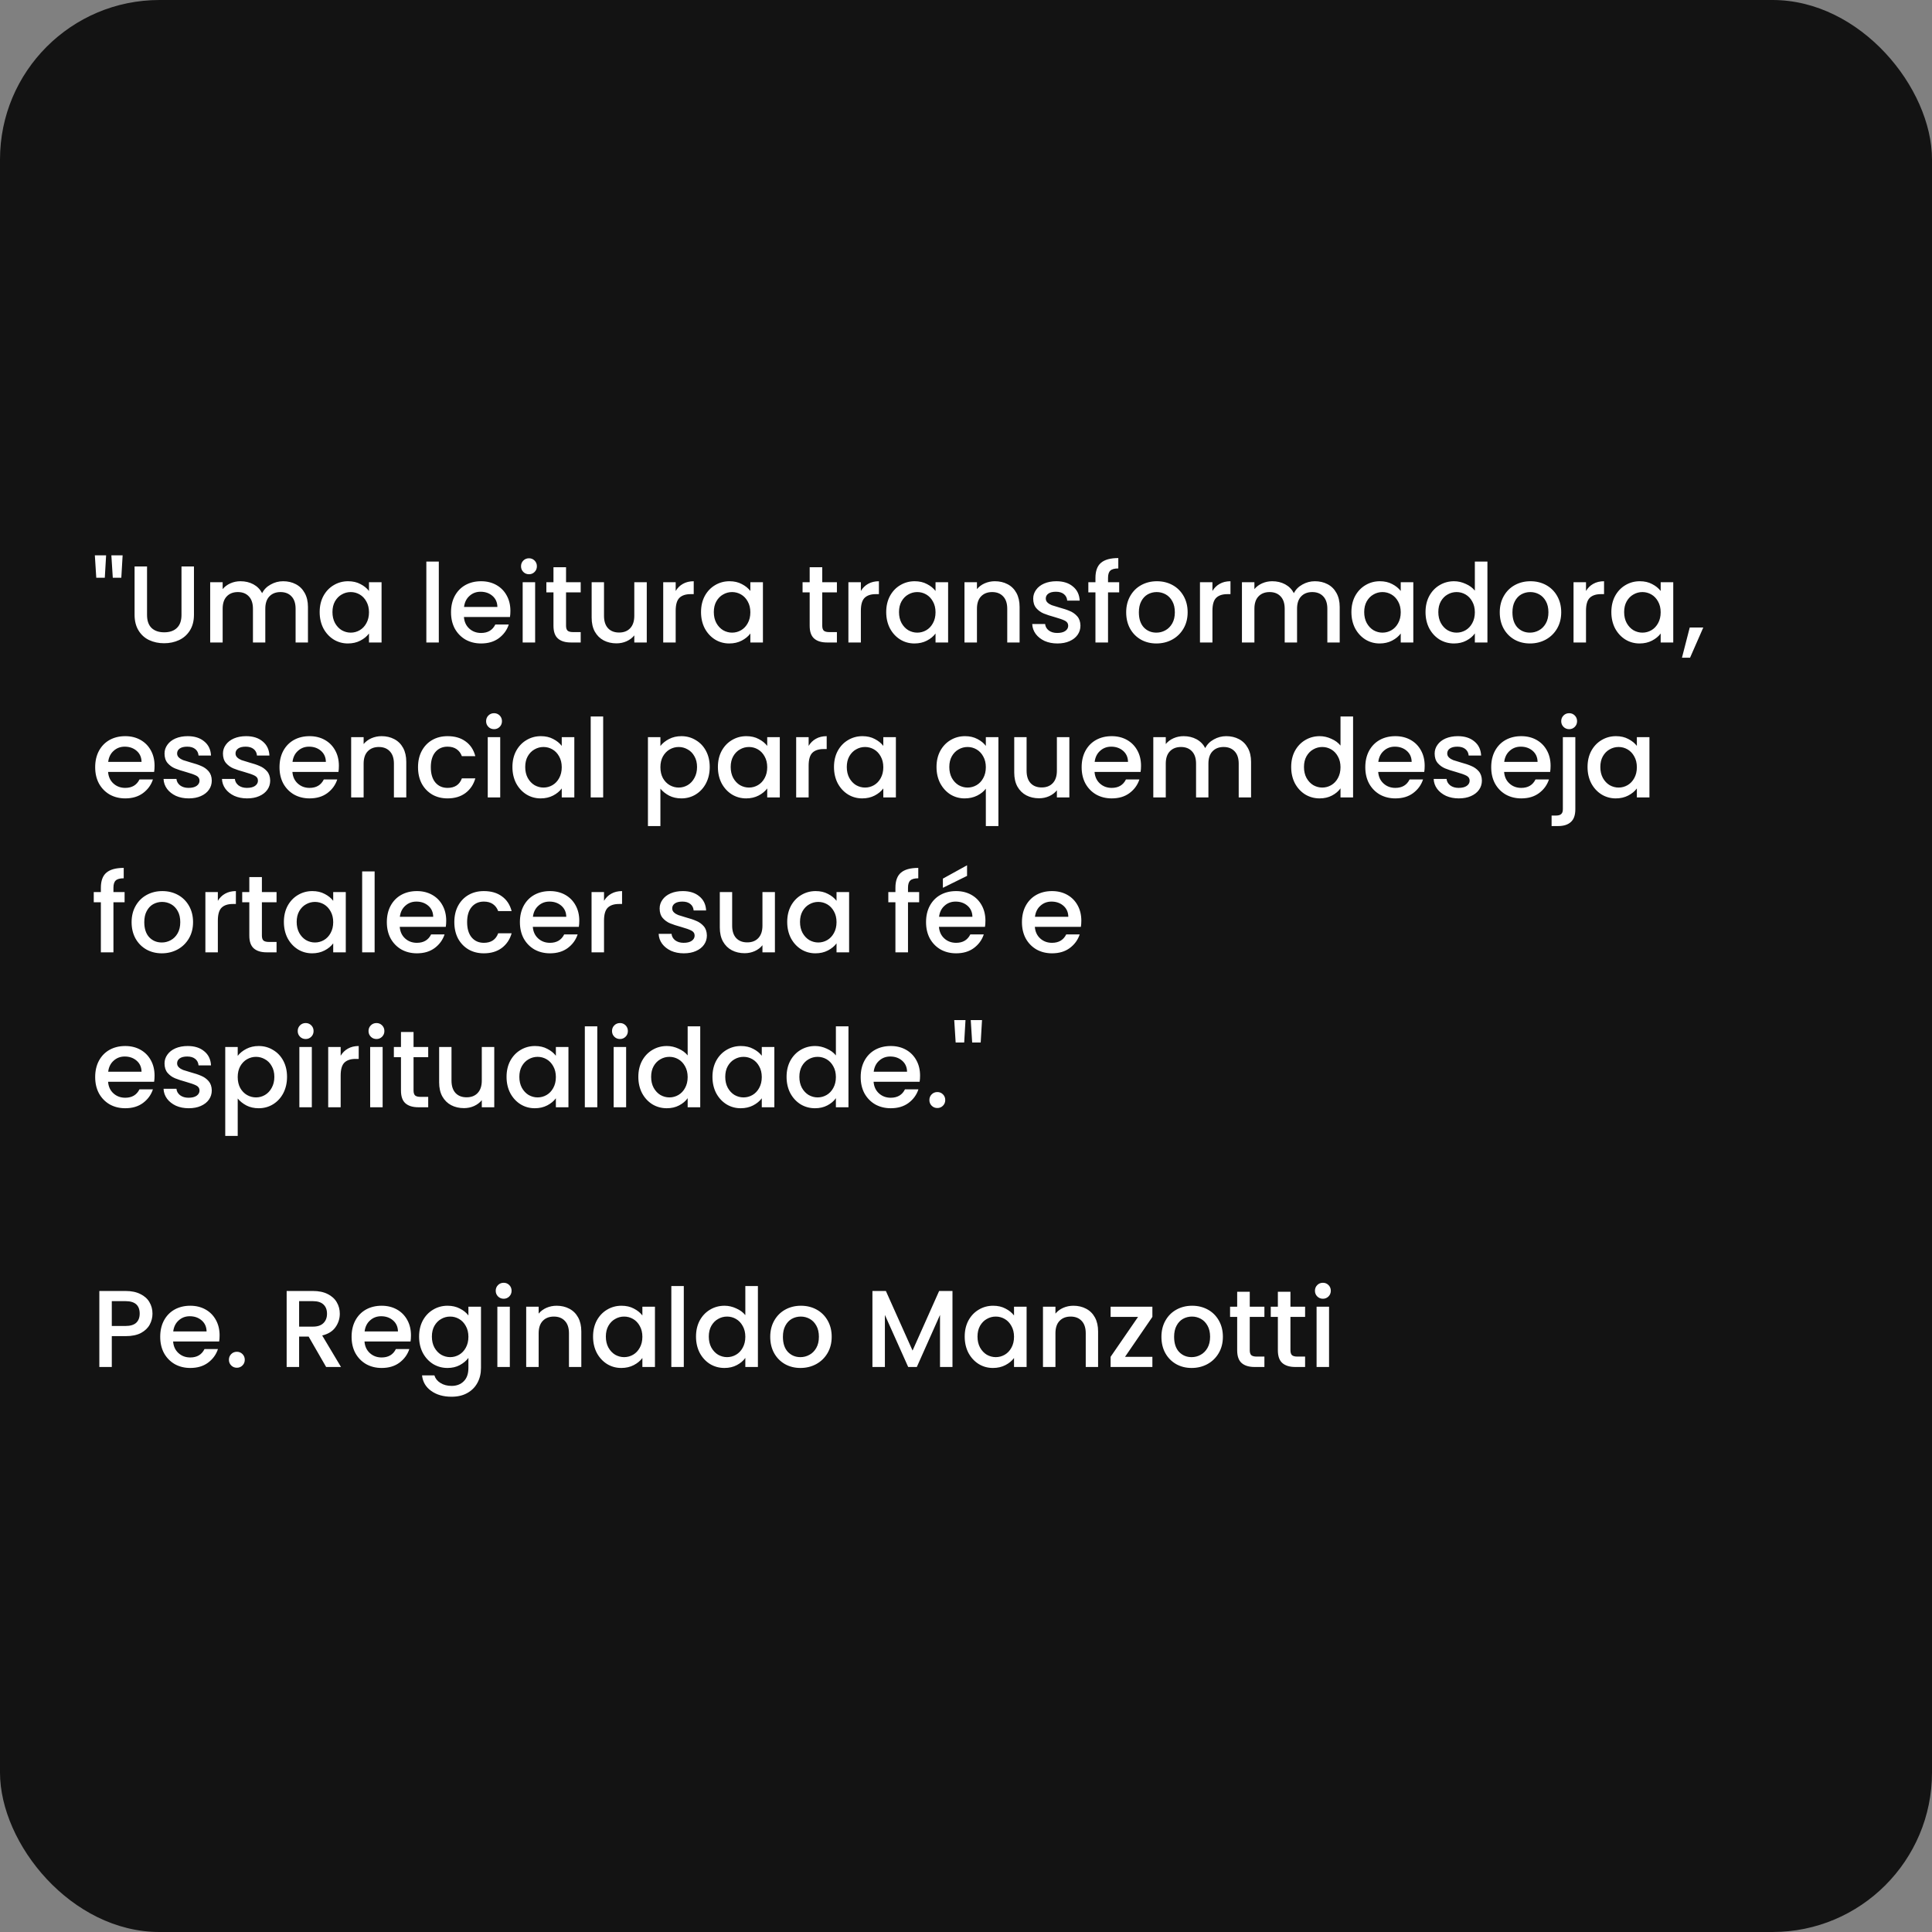 <svg xmlns="http://www.w3.org/2000/svg" width="424" height="424" viewBox="0 0 424 424" fill="none"><rect x="0" y="0" width="424" height="424" fill="#808080" stroke="none"/><rect width="424" height="424" rx="35" fill="#131313"></rect><path d="M23.288 121.872L23 126.792H21.128L20.816 121.872H23.288ZM26.912 121.872L26.624 126.792H24.752L24.44 121.872H26.912ZM32.27 124.32V134.952C32.27 136.216 32.598 137.168 33.254 137.808C33.926 138.448 34.854 138.768 36.038 138.768C37.238 138.768 38.166 138.448 38.822 137.808C39.494 137.168 39.83 136.216 39.83 134.952V124.32H42.566V134.904C42.566 136.264 42.27 137.416 41.678 138.36C41.086 139.304 40.294 140.008 39.302 140.472C38.31 140.936 37.214 141.168 36.014 141.168C34.814 141.168 33.718 140.936 32.726 140.472C31.75 140.008 30.974 139.304 30.398 138.36C29.822 137.416 29.534 136.264 29.534 134.904V124.32H32.27ZM62.136 127.56C63.176 127.56 64.104 127.776 64.92 128.208C65.752 128.64 66.4 129.28 66.864 130.128C67.344 130.976 67.584 132 67.584 133.2V141H64.872V133.608C64.872 132.424 64.576 131.52 63.984 130.896C63.392 130.256 62.584 129.936 61.56 129.936C60.536 129.936 59.72 130.256 59.112 130.896C58.52 131.52 58.224 132.424 58.224 133.608V141H55.512V133.608C55.512 132.424 55.216 131.52 54.624 130.896C54.032 130.256 53.224 129.936 52.2 129.936C51.176 129.936 50.36 130.256 49.752 130.896C49.16 131.52 48.864 132.424 48.864 133.608V141H46.128V127.776H48.864V129.288C49.312 128.744 49.88 128.32 50.568 128.016C51.256 127.712 51.992 127.56 52.776 127.56C53.832 127.56 54.776 127.784 55.608 128.232C56.44 128.68 57.08 129.328 57.528 130.176C57.928 129.376 58.552 128.744 59.4 128.28C60.248 127.8 61.16 127.56 62.136 127.56ZM70.154 134.328C70.154 133 70.426 131.824 70.97 130.8C71.53 129.776 72.282 128.984 73.226 128.424C74.186 127.848 75.242 127.56 76.394 127.56C77.434 127.56 78.338 127.768 79.106 128.184C79.89 128.584 80.514 129.088 80.978 129.696V127.776H83.738V141H80.978V139.032C80.514 139.656 79.882 140.176 79.082 140.592C78.282 141.008 77.37 141.216 76.346 141.216C75.21 141.216 74.17 140.928 73.226 140.352C72.282 139.76 71.53 138.944 70.97 137.904C70.426 136.848 70.154 135.656 70.154 134.328ZM80.978 134.376C80.978 133.464 80.786 132.672 80.402 132C80.034 131.328 79.546 130.816 78.938 130.464C78.33 130.112 77.674 129.936 76.97 129.936C76.266 129.936 75.61 130.112 75.002 130.464C74.394 130.8 73.898 131.304 73.514 131.976C73.146 132.632 72.962 133.416 72.962 134.328C72.962 135.24 73.146 136.04 73.514 136.728C73.898 137.416 74.394 137.944 75.002 138.312C75.626 138.664 76.282 138.84 76.97 138.84C77.674 138.84 78.33 138.664 78.938 138.312C79.546 137.96 80.034 137.448 80.402 136.776C80.786 136.088 80.978 135.288 80.978 134.376ZM96.302 123.24V141H93.566V123.24H96.302ZM112.014 134.064C112.014 134.56 111.982 135.008 111.918 135.408H101.814C101.894 136.464 102.286 137.312 102.99 137.952C103.694 138.592 104.558 138.912 105.582 138.912C107.054 138.912 108.094 138.296 108.702 137.064H111.654C111.254 138.28 110.526 139.28 109.47 140.064C108.43 140.832 107.134 141.216 105.582 141.216C104.318 141.216 103.182 140.936 102.174 140.376C101.182 139.8 100.398 139 99.822 137.976C99.262 136.936 98.982 135.736 98.982 134.376C98.982 133.016 99.254 131.824 99.798 130.8C100.358 129.76 101.134 128.96 102.126 128.4C103.134 127.84 104.286 127.56 105.582 127.56C106.83 127.56 107.942 127.832 108.918 128.376C109.894 128.92 110.654 129.688 111.198 130.68C111.742 131.656 112.014 132.784 112.014 134.064ZM109.158 133.2C109.142 132.192 108.782 131.384 108.078 130.776C107.374 130.168 106.502 129.864 105.462 129.864C104.518 129.864 103.71 130.168 103.038 130.776C102.366 131.368 101.966 132.176 101.838 133.2H109.158ZM116.098 126.024C115.602 126.024 115.186 125.856 114.85 125.52C114.514 125.184 114.346 124.768 114.346 124.272C114.346 123.776 114.514 123.36 114.85 123.024C115.186 122.688 115.602 122.52 116.098 122.52C116.578 122.52 116.986 122.688 117.322 123.024C117.658 123.36 117.826 123.776 117.826 124.272C117.826 124.768 117.658 125.184 117.322 125.52C116.986 125.856 116.578 126.024 116.098 126.024ZM117.442 127.776V141H114.706V127.776H117.442ZM124.226 130.008V137.328C124.226 137.824 124.338 138.184 124.562 138.408C124.802 138.616 125.202 138.72 125.762 138.72H127.442V141H125.282C124.05 141 123.106 140.712 122.45 140.136C121.794 139.56 121.466 138.624 121.466 137.328V130.008H119.906V127.776H121.466V124.488H124.226V127.776H127.442V130.008H124.226ZM141.94 127.776V141H139.204V139.44C138.772 139.984 138.204 140.416 137.5 140.736C136.812 141.04 136.076 141.192 135.292 141.192C134.252 141.192 133.316 140.976 132.484 140.544C131.668 140.112 131.02 139.472 130.54 138.624C130.076 137.776 129.844 136.752 129.844 135.552V127.776H132.556V135.144C132.556 136.328 132.852 137.24 133.444 137.88C134.036 138.504 134.844 138.816 135.868 138.816C136.892 138.816 137.7 138.504 138.292 137.88C138.9 137.24 139.204 136.328 139.204 135.144V127.776H141.94ZM148.286 129.696C148.686 129.024 149.214 128.504 149.87 128.136C150.542 127.752 151.334 127.56 152.246 127.56V130.392H151.55C150.478 130.392 149.662 130.664 149.102 131.208C148.558 131.752 148.286 132.696 148.286 134.04V141H145.55V127.776H148.286V129.696ZM153.849 134.328C153.849 133 154.121 131.824 154.665 130.8C155.225 129.776 155.977 128.984 156.921 128.424C157.881 127.848 158.937 127.56 160.089 127.56C161.129 127.56 162.033 127.768 162.801 128.184C163.585 128.584 164.209 129.088 164.673 129.696V127.776H167.433V141H164.673V139.032C164.209 139.656 163.577 140.176 162.777 140.592C161.977 141.008 161.065 141.216 160.041 141.216C158.905 141.216 157.865 140.928 156.921 140.352C155.977 139.76 155.225 138.944 154.665 137.904C154.121 136.848 153.849 135.656 153.849 134.328ZM164.673 134.376C164.673 133.464 164.481 132.672 164.097 132C163.729 131.328 163.241 130.816 162.633 130.464C162.025 130.112 161.369 129.936 160.665 129.936C159.961 129.936 159.305 130.112 158.697 130.464C158.089 130.8 157.593 131.304 157.209 131.976C156.841 132.632 156.657 133.416 156.657 134.328C156.657 135.24 156.841 136.04 157.209 136.728C157.593 137.416 158.089 137.944 158.697 138.312C159.321 138.664 159.977 138.84 160.665 138.84C161.369 138.84 162.025 138.664 162.633 138.312C163.241 137.96 163.729 137.448 164.097 136.776C164.481 136.088 164.673 135.288 164.673 134.376ZM180.453 130.008V137.328C180.453 137.824 180.565 138.184 180.789 138.408C181.029 138.616 181.429 138.72 181.989 138.72H183.669V141H181.509C180.277 141 179.333 140.712 178.677 140.136C178.021 139.56 177.693 138.624 177.693 137.328V130.008H176.133V127.776H177.693V124.488H180.453V127.776H183.669V130.008H180.453ZM188.927 129.696C189.327 129.024 189.855 128.504 190.511 128.136C191.183 127.752 191.975 127.56 192.887 127.56V130.392H192.191C191.119 130.392 190.303 130.664 189.743 131.208C189.199 131.752 188.927 132.696 188.927 134.04V141H186.191V127.776H188.927V129.696ZM194.49 134.328C194.49 133 194.762 131.824 195.306 130.8C195.866 129.776 196.618 128.984 197.562 128.424C198.522 127.848 199.578 127.56 200.73 127.56C201.77 127.56 202.674 127.768 203.442 128.184C204.226 128.584 204.85 129.088 205.314 129.696V127.776H208.074V141H205.314V139.032C204.85 139.656 204.218 140.176 203.418 140.592C202.618 141.008 201.706 141.216 200.682 141.216C199.546 141.216 198.506 140.928 197.562 140.352C196.618 139.76 195.866 138.944 195.306 137.904C194.762 136.848 194.49 135.656 194.49 134.328ZM205.314 134.376C205.314 133.464 205.122 132.672 204.738 132C204.37 131.328 203.882 130.816 203.274 130.464C202.666 130.112 202.01 129.936 201.306 129.936C200.602 129.936 199.946 130.112 199.338 130.464C198.73 130.8 198.234 131.304 197.85 131.976C197.482 132.632 197.298 133.416 197.298 134.328C197.298 135.24 197.482 136.04 197.85 136.728C198.234 137.416 198.73 137.944 199.338 138.312C199.962 138.664 200.618 138.84 201.306 138.84C202.01 138.84 202.666 138.664 203.274 138.312C203.882 137.96 204.37 137.448 204.738 136.776C205.122 136.088 205.314 135.288 205.314 134.376ZM218.339 127.56C219.379 127.56 220.307 127.776 221.123 128.208C221.955 128.64 222.603 129.28 223.067 130.128C223.531 130.976 223.763 132 223.763 133.2V141H221.051V133.608C221.051 132.424 220.755 131.52 220.163 130.896C219.571 130.256 218.763 129.936 217.739 129.936C216.715 129.936 215.899 130.256 215.291 130.896C214.699 131.52 214.403 132.424 214.403 133.608V141H211.667V127.776H214.403V129.288C214.851 128.744 215.419 128.32 216.107 128.016C216.811 127.712 217.555 127.56 218.339 127.56ZM232.053 141.216C231.013 141.216 230.077 141.032 229.245 140.664C228.429 140.28 227.781 139.768 227.301 139.128C226.821 138.472 226.565 137.744 226.533 136.944H229.365C229.413 137.504 229.677 137.976 230.157 138.36C230.653 138.728 231.269 138.912 232.005 138.912C232.773 138.912 233.365 138.768 233.781 138.48C234.213 138.176 234.429 137.792 234.429 137.328C234.429 136.832 234.189 136.464 233.709 136.224C233.245 135.984 232.501 135.72 231.477 135.432C230.485 135.16 229.677 134.896 229.053 134.64C228.429 134.384 227.885 133.992 227.421 133.464C226.973 132.936 226.749 132.24 226.749 131.376C226.749 130.672 226.957 130.032 227.373 129.456C227.789 128.864 228.381 128.4 229.149 128.064C229.933 127.728 230.829 127.56 231.837 127.56C233.341 127.56 234.549 127.944 235.461 128.712C236.389 129.464 236.885 130.496 236.949 131.808H234.213C234.165 131.216 233.925 130.744 233.493 130.392C233.061 130.04 232.477 129.864 231.741 129.864C231.021 129.864 230.469 130 230.085 130.272C229.701 130.544 229.509 130.904 229.509 131.352C229.509 131.704 229.637 132 229.893 132.24C230.149 132.48 230.461 132.672 230.829 132.816C231.197 132.944 231.741 133.112 232.461 133.32C233.421 133.576 234.205 133.84 234.813 134.112C235.437 134.368 235.973 134.752 236.421 135.264C236.869 135.776 237.101 136.456 237.117 137.304C237.117 138.056 236.909 138.728 236.493 139.32C236.077 139.912 235.485 140.376 234.717 140.712C233.965 141.048 233.077 141.216 232.053 141.216ZM245.617 130.008H243.169V141H240.409V130.008H238.849V127.776H240.409V126.84C240.409 125.32 240.809 124.216 241.609 123.528C242.425 122.824 243.697 122.472 245.425 122.472V124.752C244.593 124.752 244.009 124.912 243.673 125.232C243.337 125.536 243.169 126.072 243.169 126.84V127.776H245.617V130.008ZM253.778 141.216C252.53 141.216 251.402 140.936 250.394 140.376C249.386 139.8 248.594 139 248.018 137.976C247.442 136.936 247.154 135.736 247.154 134.376C247.154 133.032 247.45 131.84 248.042 130.8C248.634 129.76 249.442 128.96 250.466 128.4C251.49 127.84 252.634 127.56 253.898 127.56C255.162 127.56 256.306 127.84 257.33 128.4C258.354 128.96 259.162 129.76 259.754 130.8C260.346 131.84 260.642 133.032 260.642 134.376C260.642 135.72 260.338 136.912 259.73 137.952C259.122 138.992 258.29 139.8 257.234 140.376C256.194 140.936 255.042 141.216 253.778 141.216ZM253.778 138.84C254.482 138.84 255.138 138.672 255.746 138.336C256.37 138 256.874 137.496 257.258 136.824C257.642 136.152 257.834 135.336 257.834 134.376C257.834 133.416 257.65 132.608 257.282 131.952C256.914 131.28 256.426 130.776 255.818 130.44C255.21 130.104 254.554 129.936 253.85 129.936C253.146 129.936 252.49 130.104 251.882 130.44C251.29 130.776 250.818 131.28 250.466 131.952C250.114 132.608 249.938 133.416 249.938 134.376C249.938 135.8 250.298 136.904 251.018 137.688C251.754 138.456 252.674 138.84 253.778 138.84ZM266.083 129.696C266.483 129.024 267.011 128.504 267.667 128.136C268.339 127.752 269.131 127.56 270.043 127.56V130.392H269.347C268.275 130.392 267.459 130.664 266.899 131.208C266.355 131.752 266.083 132.696 266.083 134.04V141H263.347V127.776H266.083V129.696ZM288.566 127.56C289.606 127.56 290.534 127.776 291.35 128.208C292.182 128.64 292.83 129.28 293.294 130.128C293.774 130.976 294.014 132 294.014 133.2V141H291.302V133.608C291.302 132.424 291.006 131.52 290.414 130.896C289.822 130.256 289.014 129.936 287.99 129.936C286.966 129.936 286.15 130.256 285.542 130.896C284.95 131.52 284.654 132.424 284.654 133.608V141H281.942V133.608C281.942 132.424 281.646 131.52 281.054 130.896C280.462 130.256 279.654 129.936 278.63 129.936C277.606 129.936 276.79 130.256 276.182 130.896C275.59 131.52 275.294 132.424 275.294 133.608V141H272.558V127.776H275.294V129.288C275.742 128.744 276.31 128.32 276.998 128.016C277.686 127.712 278.422 127.56 279.206 127.56C280.262 127.56 281.206 127.784 282.038 128.232C282.87 128.68 283.51 129.328 283.958 130.176C284.358 129.376 284.982 128.744 285.83 128.28C286.678 127.8 287.59 127.56 288.566 127.56ZM296.583 134.328C296.583 133 296.855 131.824 297.399 130.8C297.959 129.776 298.711 128.984 299.655 128.424C300.615 127.848 301.671 127.56 302.823 127.56C303.863 127.56 304.767 127.768 305.535 128.184C306.319 128.584 306.943 129.088 307.407 129.696V127.776H310.167V141H307.407V139.032C306.943 139.656 306.311 140.176 305.511 140.592C304.711 141.008 303.799 141.216 302.775 141.216C301.639 141.216 300.599 140.928 299.655 140.352C298.711 139.76 297.959 138.944 297.399 137.904C296.855 136.848 296.583 135.656 296.583 134.328ZM307.407 134.376C307.407 133.464 307.215 132.672 306.831 132C306.463 131.328 305.975 130.816 305.367 130.464C304.759 130.112 304.103 129.936 303.399 129.936C302.695 129.936 302.039 130.112 301.431 130.464C300.823 130.8 300.327 131.304 299.943 131.976C299.575 132.632 299.391 133.416 299.391 134.328C299.391 135.24 299.575 136.04 299.943 136.728C300.327 137.416 300.823 137.944 301.431 138.312C302.055 138.664 302.711 138.84 303.399 138.84C304.103 138.84 304.759 138.664 305.367 138.312C305.975 137.96 306.463 137.448 306.831 136.776C307.215 136.088 307.407 135.288 307.407 134.376ZM312.849 134.328C312.849 133 313.121 131.824 313.665 130.8C314.225 129.776 314.977 128.984 315.921 128.424C316.881 127.848 317.945 127.56 319.113 127.56C319.977 127.56 320.825 127.752 321.657 128.136C322.505 128.504 323.177 129 323.673 129.624V123.24H326.433V141H323.673V139.008C323.225 139.648 322.601 140.176 321.801 140.592C321.017 141.008 320.113 141.216 319.089 141.216C317.937 141.216 316.881 140.928 315.921 140.352C314.977 139.76 314.225 138.944 313.665 137.904C313.121 136.848 312.849 135.656 312.849 134.328ZM323.673 134.376C323.673 133.464 323.481 132.672 323.097 132C322.729 131.328 322.241 130.816 321.633 130.464C321.025 130.112 320.369 129.936 319.665 129.936C318.961 129.936 318.305 130.112 317.697 130.464C317.089 130.8 316.593 131.304 316.209 131.976C315.841 132.632 315.657 133.416 315.657 134.328C315.657 135.24 315.841 136.04 316.209 136.728C316.593 137.416 317.089 137.944 317.697 138.312C318.321 138.664 318.977 138.84 319.665 138.84C320.369 138.84 321.025 138.664 321.633 138.312C322.241 137.96 322.729 137.448 323.097 136.776C323.481 136.088 323.673 135.288 323.673 134.376ZM335.763 141.216C334.515 141.216 333.387 140.936 332.379 140.376C331.371 139.8 330.579 139 330.003 137.976C329.427 136.936 329.139 135.736 329.139 134.376C329.139 133.032 329.435 131.84 330.027 130.8C330.619 129.76 331.427 128.96 332.451 128.4C333.475 127.84 334.619 127.56 335.883 127.56C337.147 127.56 338.291 127.84 339.315 128.4C340.339 128.96 341.147 129.76 341.739 130.8C342.331 131.84 342.627 133.032 342.627 134.376C342.627 135.72 342.323 136.912 341.715 137.952C341.107 138.992 340.275 139.8 339.219 140.376C338.179 140.936 337.027 141.216 335.763 141.216ZM335.763 138.84C336.467 138.84 337.123 138.672 337.731 138.336C338.355 138 338.859 137.496 339.243 136.824C339.627 136.152 339.819 135.336 339.819 134.376C339.819 133.416 339.635 132.608 339.267 131.952C338.899 131.28 338.411 130.776 337.803 130.44C337.195 130.104 336.539 129.936 335.835 129.936C335.131 129.936 334.475 130.104 333.867 130.44C333.275 130.776 332.803 131.28 332.451 131.952C332.099 132.608 331.923 133.416 331.923 134.376C331.923 135.8 332.283 136.904 333.003 137.688C333.739 138.456 334.659 138.84 335.763 138.84ZM348.067 129.696C348.467 129.024 348.995 128.504 349.651 128.136C350.323 127.752 351.115 127.56 352.027 127.56V130.392H351.331C350.259 130.392 349.443 130.664 348.883 131.208C348.339 131.752 348.067 132.696 348.067 134.04V141H345.331V127.776H348.067V129.696ZM353.63 134.328C353.63 133 353.902 131.824 354.446 130.8C355.006 129.776 355.758 128.984 356.702 128.424C357.662 127.848 358.718 127.56 359.87 127.56C360.91 127.56 361.814 127.768 362.582 128.184C363.366 128.584 363.99 129.088 364.454 129.696V127.776H367.214V141H364.454V139.032C363.99 139.656 363.358 140.176 362.558 140.592C361.758 141.008 360.846 141.216 359.822 141.216C358.686 141.216 357.646 140.928 356.702 140.352C355.758 139.76 355.006 138.944 354.446 137.904C353.902 136.848 353.63 135.656 353.63 134.328ZM364.454 134.376C364.454 133.464 364.262 132.672 363.878 132C363.51 131.328 363.022 130.816 362.414 130.464C361.806 130.112 361.15 129.936 360.446 129.936C359.742 129.936 359.086 130.112 358.478 130.464C357.87 130.8 357.374 131.304 356.99 131.976C356.622 132.632 356.438 133.416 356.438 134.328C356.438 135.24 356.622 136.04 356.99 136.728C357.374 137.416 357.87 137.944 358.478 138.312C359.102 138.664 359.758 138.84 360.446 138.84C361.15 138.84 361.806 138.664 362.414 138.312C363.022 137.96 363.51 137.448 363.878 136.776C364.262 136.088 364.454 135.288 364.454 134.376ZM373.808 137.712L370.904 144.336H369.128L370.832 137.712H373.808ZM33.92 168.064C33.92 168.56 33.888 169.008 33.824 169.408H23.72C23.8 170.464 24.192 171.312 24.896 171.952C25.6 172.592 26.464 172.912 27.488 172.912C28.96 172.912 30 172.296 30.608 171.064H33.56C33.16 172.28 32.432 173.28 31.376 174.064C30.336 174.832 29.04 175.216 27.488 175.216C26.224 175.216 25.088 174.936 24.08 174.376C23.088 173.8 22.304 173 21.728 171.976C21.168 170.936 20.888 169.736 20.888 168.376C20.888 167.016 21.16 165.824 21.704 164.8C22.264 163.76 23.04 162.96 24.032 162.4C25.04 161.84 26.192 161.56 27.488 161.56C28.736 161.56 29.848 161.832 30.824 162.376C31.8 162.92 32.56 163.688 33.104 164.68C33.648 165.656 33.92 166.784 33.92 168.064ZM31.064 167.2C31.048 166.192 30.688 165.384 29.984 164.776C29.28 164.168 28.408 163.864 27.368 163.864C26.424 163.864 25.616 164.168 24.944 164.776C24.272 165.368 23.872 166.176 23.744 167.2H31.064ZM41.413 175.216C40.373 175.216 39.437 175.032 38.605 174.664C37.788 174.28 37.141 173.768 36.66 173.128C36.181 172.472 35.925 171.744 35.892 170.944H38.724C38.773 171.504 39.036 171.976 39.517 172.36C40.013 172.728 40.629 172.912 41.364 172.912C42.133 172.912 42.724 172.768 43.141 172.48C43.572 172.176 43.788 171.792 43.788 171.328C43.788 170.832 43.548 170.464 43.069 170.224C42.605 169.984 41.861 169.72 40.837 169.432C39.844 169.16 39.036 168.896 38.413 168.64C37.788 168.384 37.245 167.992 36.781 167.464C36.333 166.936 36.108 166.24 36.108 165.376C36.108 164.672 36.316 164.032 36.733 163.456C37.148 162.864 37.74 162.4 38.508 162.064C39.292 161.728 40.188 161.56 41.197 161.56C42.7 161.56 43.908 161.944 44.821 162.712C45.748 163.464 46.245 164.496 46.309 165.808H43.572C43.525 165.216 43.285 164.744 42.852 164.392C42.42 164.04 41.837 163.864 41.1 163.864C40.38 163.864 39.828 164 39.444 164.272C39.06 164.544 38.868 164.904 38.868 165.352C38.868 165.704 38.996 166 39.252 166.24C39.508 166.48 39.821 166.672 40.188 166.816C40.556 166.944 41.1 167.112 41.821 167.32C42.781 167.576 43.565 167.84 44.172 168.112C44.797 168.368 45.333 168.752 45.781 169.264C46.228 169.776 46.461 170.456 46.477 171.304C46.477 172.056 46.269 172.728 45.852 173.32C45.437 173.912 44.844 174.376 44.077 174.712C43.325 175.048 42.437 175.216 41.413 175.216ZM54.233 175.216C53.193 175.216 52.257 175.032 51.425 174.664C50.609 174.28 49.961 173.768 49.481 173.128C49.001 172.472 48.745 171.744 48.713 170.944H51.545C51.593 171.504 51.857 171.976 52.337 172.36C52.833 172.728 53.449 172.912 54.185 172.912C54.953 172.912 55.545 172.768 55.961 172.48C56.393 172.176 56.609 171.792 56.609 171.328C56.609 170.832 56.369 170.464 55.889 170.224C55.425 169.984 54.681 169.72 53.657 169.432C52.665 169.16 51.857 168.896 51.233 168.64C50.609 168.384 50.065 167.992 49.601 167.464C49.153 166.936 48.929 166.24 48.929 165.376C48.929 164.672 49.137 164.032 49.553 163.456C49.969 162.864 50.561 162.4 51.329 162.064C52.113 161.728 53.009 161.56 54.017 161.56C55.521 161.56 56.729 161.944 57.641 162.712C58.569 163.464 59.065 164.496 59.129 165.808H56.393C56.345 165.216 56.105 164.744 55.673 164.392C55.241 164.04 54.657 163.864 53.921 163.864C53.201 163.864 52.649 164 52.265 164.272C51.881 164.544 51.689 164.904 51.689 165.352C51.689 165.704 51.817 166 52.073 166.24C52.329 166.48 52.641 166.672 53.009 166.816C53.377 166.944 53.921 167.112 54.641 167.32C55.601 167.576 56.385 167.84 56.993 168.112C57.617 168.368 58.153 168.752 58.601 169.264C59.049 169.776 59.281 170.456 59.297 171.304C59.297 172.056 59.089 172.728 58.673 173.32C58.257 173.912 57.665 174.376 56.897 174.712C56.145 175.048 55.257 175.216 54.233 175.216ZM74.373 168.064C74.373 168.56 74.341 169.008 74.277 169.408H64.173C64.253 170.464 64.645 171.312 65.349 171.952C66.053 172.592 66.917 172.912 67.941 172.912C69.413 172.912 70.453 172.296 71.061 171.064H74.013C73.613 172.28 72.885 173.28 71.829 174.064C70.789 174.832 69.493 175.216 67.941 175.216C66.677 175.216 65.541 174.936 64.533 174.376C63.541 173.8 62.757 173 62.181 171.976C61.621 170.936 61.341 169.736 61.341 168.376C61.341 167.016 61.613 165.824 62.157 164.8C62.717 163.76 63.493 162.96 64.485 162.4C65.493 161.84 66.645 161.56 67.941 161.56C69.189 161.56 70.301 161.832 71.277 162.376C72.253 162.92 73.013 163.688 73.557 164.68C74.101 165.656 74.373 166.784 74.373 168.064ZM71.517 167.2C71.501 166.192 71.141 165.384 70.437 164.776C69.733 164.168 68.861 163.864 67.821 163.864C66.877 163.864 66.069 164.168 65.397 164.776C64.725 165.368 64.325 166.176 64.197 167.2H71.517ZM83.738 161.56C84.778 161.56 85.706 161.776 86.522 162.208C87.354 162.64 88.002 163.28 88.466 164.128C88.93 164.976 89.162 166 89.162 167.2V175H86.45V167.608C86.45 166.424 86.154 165.52 85.562 164.896C84.97 164.256 84.162 163.936 83.138 163.936C82.114 163.936 81.298 164.256 80.69 164.896C80.098 165.52 79.802 166.424 79.802 167.608V175H77.066V161.776H79.802V163.288C80.25 162.744 80.818 162.32 81.506 162.016C82.21 161.712 82.954 161.56 83.738 161.56ZM91.74 168.376C91.74 167.016 92.012 165.824 92.556 164.8C93.116 163.76 93.884 162.96 94.86 162.4C95.836 161.84 96.956 161.56 98.22 161.56C99.82 161.56 101.14 161.944 102.18 162.712C103.236 163.464 103.948 164.544 104.316 165.952H101.364C101.124 165.296 100.74 164.784 100.212 164.416C99.684 164.048 99.02 163.864 98.22 163.864C97.1 163.864 96.204 164.264 95.532 165.064C94.876 165.848 94.548 166.952 94.548 168.376C94.548 169.8 94.876 170.912 95.532 171.712C96.204 172.512 97.1 172.912 98.22 172.912C99.804 172.912 100.852 172.216 101.364 170.824H104.316C103.932 172.168 103.212 173.24 102.156 174.04C101.1 174.824 99.788 175.216 98.22 175.216C96.956 175.216 95.836 174.936 94.86 174.376C93.884 173.8 93.116 173 92.556 171.976C92.012 170.936 91.74 169.736 91.74 168.376ZM108.434 160.024C107.938 160.024 107.522 159.856 107.186 159.52C106.85 159.184 106.682 158.768 106.682 158.272C106.682 157.776 106.85 157.36 107.186 157.024C107.522 156.688 107.938 156.52 108.434 156.52C108.914 156.52 109.322 156.688 109.658 157.024C109.994 157.36 110.162 157.776 110.162 158.272C110.162 158.768 109.994 159.184 109.658 159.52C109.322 159.856 108.914 160.024 108.434 160.024ZM109.778 161.776V175H107.042V161.776H109.778ZM112.458 168.328C112.458 167 112.73 165.824 113.274 164.8C113.834 163.776 114.586 162.984 115.53 162.424C116.49 161.848 117.546 161.56 118.698 161.56C119.738 161.56 120.642 161.768 121.41 162.184C122.194 162.584 122.818 163.088 123.282 163.696V161.776H126.042V175H123.282V173.032C122.818 173.656 122.186 174.176 121.386 174.592C120.586 175.008 119.674 175.216 118.65 175.216C117.514 175.216 116.474 174.928 115.53 174.352C114.586 173.76 113.834 172.944 113.274 171.904C112.73 170.848 112.458 169.656 112.458 168.328ZM123.282 168.376C123.282 167.464 123.09 166.672 122.706 166C122.338 165.328 121.85 164.816 121.242 164.464C120.634 164.112 119.978 163.936 119.274 163.936C118.57 163.936 117.914 164.112 117.306 164.464C116.698 164.8 116.202 165.304 115.818 165.976C115.45 166.632 115.266 167.416 115.266 168.328C115.266 169.24 115.45 170.04 115.818 170.728C116.202 171.416 116.698 171.944 117.306 172.312C117.93 172.664 118.586 172.84 119.274 172.84C119.978 172.84 120.634 172.664 121.242 172.312C121.85 171.96 122.338 171.448 122.706 170.776C123.09 170.088 123.282 169.288 123.282 168.376ZM132.372 157.24V175H129.636V157.24H132.372ZM144.934 163.72C145.398 163.112 146.03 162.6 146.83 162.184C147.63 161.768 148.534 161.56 149.542 161.56C150.694 161.56 151.742 161.848 152.686 162.424C153.646 162.984 154.398 163.776 154.942 164.8C155.486 165.824 155.758 167 155.758 168.328C155.758 169.656 155.486 170.848 154.942 171.904C154.398 172.944 153.646 173.76 152.686 174.352C151.742 174.928 150.694 175.216 149.542 175.216C148.534 175.216 147.638 175.016 146.854 174.616C146.07 174.2 145.43 173.688 144.934 173.08V181.288H142.198V161.776H144.934V163.72ZM152.974 168.328C152.974 167.416 152.782 166.632 152.398 165.976C152.03 165.304 151.534 164.8 150.91 164.464C150.302 164.112 149.646 163.936 148.942 163.936C148.254 163.936 147.598 164.112 146.974 164.464C146.366 164.816 145.87 165.328 145.486 166C145.118 166.672 144.934 167.464 144.934 168.376C144.934 169.288 145.118 170.088 145.486 170.776C145.87 171.448 146.366 171.96 146.974 172.312C147.598 172.664 148.254 172.84 148.942 172.84C149.646 172.84 150.302 172.664 150.91 172.312C151.534 171.944 152.03 171.416 152.398 170.728C152.782 170.04 152.974 169.24 152.974 168.328ZM157.552 168.328C157.552 167 157.824 165.824 158.368 164.8C158.928 163.776 159.68 162.984 160.624 162.424C161.584 161.848 162.64 161.56 163.792 161.56C164.832 161.56 165.736 161.768 166.504 162.184C167.288 162.584 167.912 163.088 168.376 163.696V161.776H171.136V175H168.376V173.032C167.912 173.656 167.28 174.176 166.48 174.592C165.68 175.008 164.768 175.216 163.744 175.216C162.608 175.216 161.568 174.928 160.624 174.352C159.68 173.76 158.928 172.944 158.368 171.904C157.824 170.848 157.552 169.656 157.552 168.328ZM168.376 168.376C168.376 167.464 168.184 166.672 167.8 166C167.432 165.328 166.944 164.816 166.336 164.464C165.728 164.112 165.072 163.936 164.368 163.936C163.664 163.936 163.008 164.112 162.4 164.464C161.792 164.8 161.296 165.304 160.912 165.976C160.544 166.632 160.36 167.416 160.36 168.328C160.36 169.24 160.544 170.04 160.912 170.728C161.296 171.416 161.792 171.944 162.4 172.312C163.024 172.664 163.68 172.84 164.368 172.84C165.072 172.84 165.728 172.664 166.336 172.312C166.944 171.96 167.432 171.448 167.8 170.776C168.184 170.088 168.376 169.288 168.376 168.376ZM177.466 163.696C177.866 163.024 178.394 162.504 179.05 162.136C179.722 161.752 180.514 161.56 181.426 161.56V164.392H180.73C179.658 164.392 178.842 164.664 178.282 165.208C177.738 165.752 177.466 166.696 177.466 168.04V175H174.73V161.776H177.466V163.696ZM183.029 168.328C183.029 167 183.301 165.824 183.845 164.8C184.405 163.776 185.157 162.984 186.101 162.424C187.061 161.848 188.117 161.56 189.269 161.56C190.309 161.56 191.213 161.768 191.981 162.184C192.765 162.584 193.389 163.088 193.853 163.696V161.776H196.613V175H193.853V173.032C193.389 173.656 192.757 174.176 191.957 174.592C191.157 175.008 190.245 175.216 189.221 175.216C188.085 175.216 187.045 174.928 186.101 174.352C185.157 173.76 184.405 172.944 183.845 171.904C183.301 170.848 183.029 169.656 183.029 168.328ZM193.853 168.376C193.853 167.464 193.661 166.672 193.277 166C192.909 165.328 192.421 164.816 191.813 164.464C191.205 164.112 190.549 163.936 189.845 163.936C189.141 163.936 188.485 164.112 187.877 164.464C187.269 164.8 186.773 165.304 186.389 165.976C186.021 166.632 185.837 167.416 185.837 168.328C185.837 169.24 186.021 170.04 186.389 170.728C186.773 171.416 187.269 171.944 187.877 172.312C188.501 172.664 189.157 172.84 189.845 172.84C190.549 172.84 191.205 172.664 191.813 172.312C192.421 171.96 192.909 171.448 193.277 170.776C193.661 170.088 193.853 169.288 193.853 168.376ZM205.529 168.328C205.529 167 205.801 165.824 206.345 164.8C206.905 163.776 207.657 162.984 208.601 162.424C209.561 161.848 210.625 161.56 211.793 161.56C212.817 161.56 213.721 161.768 214.505 162.184C215.305 162.6 215.921 163.104 216.353 163.696V161.776H219.113V181.288H216.353V173.08C215.921 173.672 215.297 174.176 214.481 174.592C213.665 175.008 212.737 175.216 211.697 175.216C210.561 175.216 209.521 174.928 208.577 174.352C207.649 173.76 206.905 172.944 206.345 171.904C205.801 170.848 205.529 169.656 205.529 168.328ZM216.353 168.376C216.353 167.464 216.161 166.672 215.777 166C215.409 165.328 214.921 164.816 214.313 164.464C213.705 164.112 213.049 163.936 212.345 163.936C211.641 163.936 210.985 164.112 210.377 164.464C209.769 164.8 209.273 165.304 208.889 165.976C208.521 166.632 208.337 167.416 208.337 168.328C208.337 169.24 208.521 170.04 208.889 170.728C209.273 171.416 209.769 171.944 210.377 172.312C211.001 172.664 211.657 172.84 212.345 172.84C213.049 172.84 213.705 172.664 214.313 172.312C214.921 171.96 215.409 171.448 215.777 170.776C216.161 170.088 216.353 169.288 216.353 168.376ZM234.682 161.776V175H231.946V173.44C231.514 173.984 230.946 174.416 230.242 174.736C229.554 175.04 228.818 175.192 228.034 175.192C226.994 175.192 226.058 174.976 225.226 174.544C224.41 174.112 223.762 173.472 223.282 172.624C222.818 171.776 222.586 170.752 222.586 169.552V161.776H225.298V169.144C225.298 170.328 225.594 171.24 226.186 171.88C226.778 172.504 227.586 172.816 228.61 172.816C229.634 172.816 230.442 172.504 231.034 171.88C231.642 171.24 231.946 170.328 231.946 169.144V161.776H234.682ZM250.412 168.064C250.412 168.56 250.38 169.008 250.316 169.408H240.212C240.292 170.464 240.684 171.312 241.388 171.952C242.092 172.592 242.956 172.912 243.98 172.912C245.452 172.912 246.492 172.296 247.1 171.064H250.052C249.652 172.28 248.924 173.28 247.868 174.064C246.828 174.832 245.532 175.216 243.98 175.216C242.716 175.216 241.58 174.936 240.572 174.376C239.58 173.8 238.796 173 238.22 171.976C237.66 170.936 237.38 169.736 237.38 168.376C237.38 167.016 237.652 165.824 238.196 164.8C238.756 163.76 239.532 162.96 240.524 162.4C241.532 161.84 242.684 161.56 243.98 161.56C245.228 161.56 246.34 161.832 247.316 162.376C248.292 162.92 249.052 163.688 249.596 164.68C250.14 165.656 250.412 166.784 250.412 168.064ZM247.556 167.2C247.54 166.192 247.18 165.384 246.476 164.776C245.772 164.168 244.9 163.864 243.86 163.864C242.916 163.864 242.108 164.168 241.436 164.776C240.764 165.368 240.364 166.176 240.236 167.2H247.556ZM269.113 161.56C270.153 161.56 271.081 161.776 271.897 162.208C272.729 162.64 273.377 163.28 273.841 164.128C274.321 164.976 274.561 166 274.561 167.2V175H271.849V167.608C271.849 166.424 271.553 165.52 270.961 164.896C270.369 164.256 269.561 163.936 268.537 163.936C267.513 163.936 266.697 164.256 266.089 164.896C265.497 165.52 265.201 166.424 265.201 167.608V175H262.489V167.608C262.489 166.424 262.193 165.52 261.601 164.896C261.009 164.256 260.201 163.936 259.177 163.936C258.153 163.936 257.337 164.256 256.729 164.896C256.137 165.52 255.841 166.424 255.841 167.608V175H253.105V161.776H255.841V163.288C256.289 162.744 256.857 162.32 257.545 162.016C258.233 161.712 258.969 161.56 259.753 161.56C260.809 161.56 261.753 161.784 262.585 162.232C263.417 162.68 264.057 163.328 264.505 164.176C264.905 163.376 265.529 162.744 266.377 162.28C267.225 161.8 268.137 161.56 269.113 161.56ZM283.365 168.328C283.365 167 283.637 165.824 284.181 164.8C284.741 163.776 285.493 162.984 286.437 162.424C287.397 161.848 288.461 161.56 289.629 161.56C290.493 161.56 291.341 161.752 292.173 162.136C293.021 162.504 293.693 163 294.189 163.624V157.24H296.949V175H294.189V173.008C293.741 173.648 293.117 174.176 292.317 174.592C291.533 175.008 290.629 175.216 289.605 175.216C288.453 175.216 287.397 174.928 286.437 174.352C285.493 173.76 284.741 172.944 284.181 171.904C283.637 170.848 283.365 169.656 283.365 168.328ZM294.189 168.376C294.189 167.464 293.997 166.672 293.613 166C293.245 165.328 292.757 164.816 292.149 164.464C291.541 164.112 290.885 163.936 290.181 163.936C289.477 163.936 288.821 164.112 288.213 164.464C287.605 164.8 287.109 165.304 286.725 165.976C286.357 166.632 286.173 167.416 286.173 168.328C286.173 169.24 286.357 170.04 286.725 170.728C287.109 171.416 287.605 171.944 288.213 172.312C288.837 172.664 289.493 172.84 290.181 172.84C290.885 172.84 291.541 172.664 292.149 172.312C292.757 171.96 293.245 171.448 293.613 170.776C293.997 170.088 294.189 169.288 294.189 168.376ZM312.662 168.064C312.662 168.56 312.63 169.008 312.566 169.408H302.462C302.542 170.464 302.934 171.312 303.638 171.952C304.342 172.592 305.206 172.912 306.23 172.912C307.702 172.912 308.742 172.296 309.35 171.064H312.302C311.902 172.28 311.174 173.28 310.118 174.064C309.078 174.832 307.782 175.216 306.23 175.216C304.966 175.216 303.83 174.936 302.822 174.376C301.83 173.8 301.046 173 300.47 171.976C299.91 170.936 299.63 169.736 299.63 168.376C299.63 167.016 299.902 165.824 300.446 164.8C301.006 163.76 301.782 162.96 302.774 162.4C303.782 161.84 304.934 161.56 306.23 161.56C307.478 161.56 308.59 161.832 309.566 162.376C310.542 162.92 311.302 163.688 311.846 164.68C312.39 165.656 312.662 166.784 312.662 168.064ZM309.806 167.2C309.79 166.192 309.43 165.384 308.726 164.776C308.022 164.168 307.15 163.864 306.11 163.864C305.166 163.864 304.358 164.168 303.686 164.776C303.014 165.368 302.614 166.176 302.486 167.2H309.806ZM320.155 175.216C319.115 175.216 318.179 175.032 317.347 174.664C316.531 174.28 315.883 173.768 315.403 173.128C314.923 172.472 314.667 171.744 314.635 170.944H317.467C317.515 171.504 317.779 171.976 318.259 172.36C318.755 172.728 319.371 172.912 320.107 172.912C320.875 172.912 321.467 172.768 321.883 172.48C322.315 172.176 322.531 171.792 322.531 171.328C322.531 170.832 322.291 170.464 321.811 170.224C321.347 169.984 320.603 169.72 319.579 169.432C318.587 169.16 317.779 168.896 317.155 168.64C316.531 168.384 315.987 167.992 315.523 167.464C315.075 166.936 314.851 166.24 314.851 165.376C314.851 164.672 315.059 164.032 315.475 163.456C315.891 162.864 316.483 162.4 317.251 162.064C318.035 161.728 318.931 161.56 319.939 161.56C321.443 161.56 322.651 161.944 323.563 162.712C324.491 163.464 324.987 164.496 325.051 165.808H322.315C322.267 165.216 322.027 164.744 321.595 164.392C321.163 164.04 320.579 163.864 319.843 163.864C319.123 163.864 318.571 164 318.187 164.272C317.803 164.544 317.611 164.904 317.611 165.352C317.611 165.704 317.739 166 317.995 166.24C318.251 166.48 318.563 166.672 318.931 166.816C319.299 166.944 319.843 167.112 320.563 167.32C321.523 167.576 322.307 167.84 322.915 168.112C323.539 168.368 324.075 168.752 324.523 169.264C324.971 169.776 325.203 170.456 325.219 171.304C325.219 172.056 325.011 172.728 324.595 173.32C324.179 173.912 323.587 174.376 322.819 174.712C322.067 175.048 321.179 175.216 320.155 175.216ZM340.295 168.064C340.295 168.56 340.263 169.008 340.199 169.408H330.095C330.175 170.464 330.567 171.312 331.271 171.952C331.975 172.592 332.839 172.912 333.863 172.912C335.335 172.912 336.375 172.296 336.983 171.064H339.935C339.535 172.28 338.807 173.28 337.751 174.064C336.711 174.832 335.415 175.216 333.863 175.216C332.599 175.216 331.463 174.936 330.455 174.376C329.463 173.8 328.679 173 328.103 171.976C327.543 170.936 327.263 169.736 327.263 168.376C327.263 167.016 327.535 165.824 328.079 164.8C328.639 163.76 329.415 162.96 330.407 162.4C331.415 161.84 332.567 161.56 333.863 161.56C335.111 161.56 336.223 161.832 337.199 162.376C338.175 162.92 338.935 163.688 339.479 164.68C340.023 165.656 340.295 166.784 340.295 168.064ZM337.439 167.2C337.423 166.192 337.063 165.384 336.359 164.776C335.655 164.168 334.783 163.864 333.743 163.864C332.799 163.864 331.991 164.168 331.319 164.776C330.647 165.368 330.247 166.176 330.119 167.2H337.439ZM344.38 160.024C343.884 160.024 343.468 159.856 343.132 159.52C342.796 159.184 342.628 158.768 342.628 158.272C342.628 157.776 342.796 157.36 343.132 157.024C343.468 156.688 343.884 156.52 344.38 156.52C344.86 156.52 345.268 156.688 345.604 157.024C345.94 157.36 346.108 157.776 346.108 158.272C346.108 158.768 345.94 159.184 345.604 159.52C345.268 159.856 344.86 160.024 344.38 160.024ZM345.724 177.592C345.724 178.888 345.396 179.824 344.74 180.4C344.1 180.992 343.164 181.288 341.932 181.288H340.515V178.984H341.452C342.012 178.984 342.404 178.872 342.628 178.648C342.868 178.44 342.988 178.088 342.988 177.592V161.776H345.724V177.592ZM348.404 168.328C348.404 167 348.676 165.824 349.22 164.8C349.78 163.776 350.532 162.984 351.476 162.424C352.436 161.848 353.492 161.56 354.644 161.56C355.684 161.56 356.588 161.768 357.356 162.184C358.14 162.584 358.764 163.088 359.228 163.696V161.776H361.988V175H359.228V173.032C358.764 173.656 358.132 174.176 357.332 174.592C356.532 175.008 355.62 175.216 354.596 175.216C353.46 175.216 352.42 174.928 351.476 174.352C350.532 173.76 349.78 172.944 349.22 171.904C348.676 170.848 348.404 169.656 348.404 168.328ZM359.228 168.376C359.228 167.464 359.036 166.672 358.652 166C358.284 165.328 357.796 164.816 357.188 164.464C356.58 164.112 355.924 163.936 355.22 163.936C354.516 163.936 353.86 164.112 353.252 164.464C352.644 164.8 352.148 165.304 351.764 165.976C351.396 166.632 351.212 167.416 351.212 168.328C351.212 169.24 351.396 170.04 351.764 170.728C352.148 171.416 352.644 171.944 353.252 172.312C353.876 172.664 354.532 172.84 355.22 172.84C355.924 172.84 356.58 172.664 357.188 172.312C357.796 171.96 358.284 171.448 358.652 170.776C359.036 170.088 359.228 169.288 359.228 168.376ZM27.344 198.008H24.896V209H22.136V198.008H20.576V195.776H22.136V194.84C22.136 193.32 22.536 192.216 23.336 191.528C24.152 190.824 25.424 190.472 27.152 190.472V192.752C26.32 192.752 25.736 192.912 25.4 193.232C25.064 193.536 24.896 194.072 24.896 194.84V195.776H27.344V198.008ZM35.505 209.216C34.257 209.216 33.129 208.936 32.121 208.376C31.113 207.8 30.321 207 29.745 205.976C29.169 204.936 28.881 203.736 28.881 202.376C28.881 201.032 29.177 199.84 29.769 198.8C30.361 197.76 31.169 196.96 32.193 196.4C33.217 195.84 34.361 195.56 35.625 195.56C36.889 195.56 38.033 195.84 39.057 196.4C40.081 196.96 40.889 197.76 41.481 198.8C42.073 199.84 42.369 201.032 42.369 202.376C42.369 203.72 42.065 204.912 41.457 205.952C40.849 206.992 40.017 207.8 38.961 208.376C37.921 208.936 36.769 209.216 35.505 209.216ZM35.505 206.84C36.209 206.84 36.865 206.672 37.473 206.336C38.097 206 38.601 205.496 38.985 204.824C39.369 204.152 39.561 203.336 39.561 202.376C39.561 201.416 39.377 200.608 39.009 199.952C38.641 199.28 38.153 198.776 37.545 198.44C36.937 198.104 36.281 197.936 35.577 197.936C34.873 197.936 34.217 198.104 33.609 198.44C33.017 198.776 32.545 199.28 32.193 199.952C31.841 200.608 31.665 201.416 31.665 202.376C31.665 203.8 32.025 204.904 32.745 205.688C33.481 206.456 34.401 206.84 35.505 206.84ZM47.809 197.696C48.209 197.024 48.737 196.504 49.393 196.136C50.065 195.752 50.857 195.56 51.769 195.56V198.392H51.073C50.001 198.392 49.185 198.664 48.625 199.208C48.081 199.752 47.809 200.696 47.809 202.04V209H45.073V195.776H47.809V197.696ZM57.476 198.008V205.328C57.476 205.824 57.588 206.184 57.812 206.408C58.052 206.616 58.452 206.72 59.012 206.72H60.692V209H58.532C57.3 209 56.356 208.712 55.7 208.136C55.044 207.56 54.716 206.624 54.716 205.328V198.008H53.156V195.776H54.716V192.488H57.476V195.776H60.692V198.008H57.476ZM62.302 202.328C62.302 201 62.574 199.824 63.118 198.8C63.678 197.776 64.43 196.984 65.374 196.424C66.334 195.848 67.39 195.56 68.542 195.56C69.582 195.56 70.486 195.768 71.254 196.184C72.038 196.584 72.662 197.088 73.126 197.696V195.776H75.886V209H73.126V207.032C72.662 207.656 72.03 208.176 71.23 208.592C70.43 209.008 69.518 209.216 68.494 209.216C67.358 209.216 66.318 208.928 65.374 208.352C64.43 207.76 63.678 206.944 63.118 205.904C62.574 204.848 62.302 203.656 62.302 202.328ZM73.126 202.376C73.126 201.464 72.934 200.672 72.55 200C72.182 199.328 71.694 198.816 71.086 198.464C70.478 198.112 69.822 197.936 69.118 197.936C68.414 197.936 67.758 198.112 67.15 198.464C66.542 198.8 66.046 199.304 65.662 199.976C65.294 200.632 65.11 201.416 65.11 202.328C65.11 203.24 65.294 204.04 65.662 204.728C66.046 205.416 66.542 205.944 67.15 206.312C67.774 206.664 68.43 206.84 69.118 206.84C69.822 206.84 70.478 206.664 71.086 206.312C71.694 205.96 72.182 205.448 72.55 204.776C72.934 204.088 73.126 203.288 73.126 202.376ZM82.216 191.24V209H79.48V191.24H82.216ZM97.928 202.064C97.928 202.56 97.896 203.008 97.832 203.408H87.728C87.808 204.464 88.2 205.312 88.904 205.952C89.608 206.592 90.472 206.912 91.496 206.912C92.968 206.912 94.008 206.296 94.616 205.064H97.568C97.168 206.28 96.44 207.28 95.384 208.064C94.344 208.832 93.048 209.216 91.496 209.216C90.232 209.216 89.096 208.936 88.088 208.376C87.096 207.8 86.312 207 85.736 205.976C85.176 204.936 84.896 203.736 84.896 202.376C84.896 201.016 85.168 199.824 85.712 198.8C86.272 197.76 87.048 196.96 88.04 196.4C89.048 195.84 90.2 195.56 91.496 195.56C92.744 195.56 93.856 195.832 94.832 196.376C95.808 196.92 96.568 197.688 97.112 198.68C97.656 199.656 97.928 200.784 97.928 202.064ZM95.072 201.2C95.056 200.192 94.696 199.384 93.992 198.776C93.288 198.168 92.416 197.864 91.376 197.864C90.432 197.864 89.624 198.168 88.952 198.776C88.28 199.368 87.88 200.176 87.752 201.2H95.072ZM99.708 202.376C99.708 201.016 99.98 199.824 100.524 198.8C101.084 197.76 101.852 196.96 102.828 196.4C103.804 195.84 104.924 195.56 106.188 195.56C107.788 195.56 109.108 195.944 110.148 196.712C111.204 197.464 111.916 198.544 112.284 199.952H109.332C109.092 199.296 108.708 198.784 108.18 198.416C107.652 198.048 106.988 197.864 106.188 197.864C105.068 197.864 104.172 198.264 103.5 199.064C102.844 199.848 102.516 200.952 102.516 202.376C102.516 203.8 102.844 204.912 103.5 205.712C104.172 206.512 105.068 206.912 106.188 206.912C107.772 206.912 108.82 206.216 109.332 204.824H112.284C111.9 206.168 111.18 207.24 110.124 208.04C109.068 208.824 107.756 209.216 106.188 209.216C104.924 209.216 103.804 208.936 102.828 208.376C101.852 207.8 101.084 207 100.524 205.976C99.98 204.936 99.708 203.736 99.708 202.376ZM127.131 202.064C127.131 202.56 127.099 203.008 127.035 203.408H116.931C117.011 204.464 117.403 205.312 118.107 205.952C118.811 206.592 119.675 206.912 120.699 206.912C122.171 206.912 123.211 206.296 123.819 205.064H126.771C126.371 206.28 125.643 207.28 124.587 208.064C123.547 208.832 122.251 209.216 120.699 209.216C119.435 209.216 118.299 208.936 117.291 208.376C116.299 207.8 115.515 207 114.939 205.976C114.379 204.936 114.099 203.736 114.099 202.376C114.099 201.016 114.371 199.824 114.915 198.8C115.475 197.76 116.251 196.96 117.243 196.4C118.251 195.84 119.403 195.56 120.699 195.56C121.947 195.56 123.059 195.832 124.035 196.376C125.011 196.92 125.771 197.688 126.315 198.68C126.859 199.656 127.131 200.784 127.131 202.064ZM124.275 201.2C124.259 200.192 123.899 199.384 123.195 198.776C122.491 198.168 121.619 197.864 120.579 197.864C119.635 197.864 118.827 198.168 118.155 198.776C117.483 199.368 117.083 200.176 116.955 201.2H124.275ZM132.559 197.696C132.959 197.024 133.487 196.504 134.143 196.136C134.815 195.752 135.607 195.56 136.519 195.56V198.392H135.823C134.751 198.392 133.935 198.664 133.375 199.208C132.831 199.752 132.559 200.696 132.559 202.04V209H129.823V195.776H132.559V197.696ZM150.069 209.216C149.029 209.216 148.093 209.032 147.261 208.664C146.445 208.28 145.797 207.768 145.317 207.128C144.837 206.472 144.581 205.744 144.549 204.944H147.381C147.429 205.504 147.693 205.976 148.173 206.36C148.669 206.728 149.285 206.912 150.021 206.912C150.789 206.912 151.381 206.768 151.797 206.48C152.229 206.176 152.445 205.792 152.445 205.328C152.445 204.832 152.205 204.464 151.725 204.224C151.261 203.984 150.517 203.72 149.493 203.432C148.501 203.16 147.693 202.896 147.069 202.64C146.445 202.384 145.901 201.992 145.437 201.464C144.989 200.936 144.765 200.24 144.765 199.376C144.765 198.672 144.973 198.032 145.389 197.456C145.805 196.864 146.397 196.4 147.165 196.064C147.949 195.728 148.845 195.56 149.853 195.56C151.357 195.56 152.565 195.944 153.477 196.712C154.405 197.464 154.901 198.496 154.965 199.808H152.229C152.181 199.216 151.941 198.744 151.509 198.392C151.077 198.04 150.493 197.864 149.757 197.864C149.037 197.864 148.485 198 148.101 198.272C147.717 198.544 147.525 198.904 147.525 199.352C147.525 199.704 147.653 200 147.909 200.24C148.165 200.48 148.477 200.672 148.845 200.816C149.213 200.944 149.757 201.112 150.477 201.32C151.437 201.576 152.221 201.84 152.829 202.112C153.453 202.368 153.989 202.752 154.437 203.264C154.885 203.776 155.117 204.456 155.133 205.304C155.133 206.056 154.925 206.728 154.509 207.32C154.093 207.912 153.501 208.376 152.733 208.712C151.981 209.048 151.093 209.216 150.069 209.216ZM170.065 195.776V209H167.329V207.44C166.897 207.984 166.329 208.416 165.625 208.736C164.937 209.04 164.201 209.192 163.417 209.192C162.377 209.192 161.441 208.976 160.609 208.544C159.793 208.112 159.145 207.472 158.665 206.624C158.201 205.776 157.969 204.752 157.969 203.552V195.776H160.681V203.144C160.681 204.328 160.977 205.24 161.569 205.88C162.161 206.504 162.969 206.816 163.993 206.816C165.017 206.816 165.825 206.504 166.417 205.88C167.025 205.24 167.329 204.328 167.329 203.144V195.776H170.065ZM172.763 202.328C172.763 201 173.035 199.824 173.579 198.8C174.139 197.776 174.891 196.984 175.835 196.424C176.795 195.848 177.851 195.56 179.003 195.56C180.043 195.56 180.947 195.768 181.715 196.184C182.499 196.584 183.123 197.088 183.587 197.696V195.776H186.347V209H183.587V207.032C183.123 207.656 182.491 208.176 181.691 208.592C180.891 209.008 179.979 209.216 178.955 209.216C177.819 209.216 176.779 208.928 175.835 208.352C174.891 207.76 174.139 206.944 173.579 205.904C173.035 204.848 172.763 203.656 172.763 202.328ZM183.587 202.376C183.587 201.464 183.395 200.672 183.011 200C182.643 199.328 182.155 198.816 181.547 198.464C180.939 198.112 180.283 197.936 179.579 197.936C178.875 197.936 178.219 198.112 177.611 198.464C177.003 198.8 176.507 199.304 176.123 199.976C175.755 200.632 175.571 201.416 175.571 202.328C175.571 203.24 175.755 204.04 176.123 204.728C176.507 205.416 177.003 205.944 177.611 206.312C178.235 206.664 178.891 206.84 179.579 206.84C180.283 206.84 180.939 206.664 181.547 206.312C182.155 205.96 182.643 205.448 183.011 204.776C183.395 204.088 183.587 203.288 183.587 202.376ZM201.719 198.008H199.271V209H196.511V198.008H194.951V195.776H196.511V194.84C196.511 193.32 196.911 192.216 197.711 191.528C198.527 190.824 199.799 190.472 201.527 190.472V192.752C200.695 192.752 200.111 192.912 199.775 193.232C199.439 193.536 199.271 194.072 199.271 194.84V195.776H201.719V198.008ZM216.264 202.064C216.264 202.56 216.232 203.008 216.168 203.408H206.064C206.144 204.464 206.536 205.312 207.24 205.952C207.944 206.592 208.808 206.912 209.832 206.912C211.304 206.912 212.344 206.296 212.952 205.064H215.904C215.504 206.28 214.776 207.28 213.72 208.064C212.68 208.832 211.384 209.216 209.832 209.216C208.568 209.216 207.432 208.936 206.424 208.376C205.432 207.8 204.648 207 204.072 205.976C203.512 204.936 203.232 203.736 203.232 202.376C203.232 201.016 203.504 199.824 204.048 198.8C204.608 197.76 205.384 196.96 206.376 196.4C207.384 195.84 208.536 195.56 209.832 195.56C211.08 195.56 212.192 195.832 213.168 196.376C214.144 196.92 214.904 197.688 215.448 198.68C215.992 199.656 216.264 200.784 216.264 202.064ZM213.408 201.2C213.392 200.192 213.032 199.384 212.328 198.776C211.624 198.168 210.752 197.864 209.712 197.864C208.768 197.864 207.96 198.168 207.288 198.776C206.616 199.368 206.216 200.176 206.088 201.2H213.408ZM212.232 192.224L206.928 194.84V192.824L212.232 189.896V192.224ZM237.311 202.064C237.311 202.56 237.279 203.008 237.215 203.408H227.111C227.191 204.464 227.583 205.312 228.287 205.952C228.991 206.592 229.855 206.912 230.879 206.912C232.351 206.912 233.391 206.296 233.999 205.064H236.951C236.551 206.28 235.823 207.28 234.767 208.064C233.727 208.832 232.431 209.216 230.879 209.216C229.615 209.216 228.479 208.936 227.471 208.376C226.479 207.8 225.695 207 225.119 205.976C224.559 204.936 224.279 203.736 224.279 202.376C224.279 201.016 224.551 199.824 225.095 198.8C225.655 197.76 226.431 196.96 227.423 196.4C228.431 195.84 229.583 195.56 230.879 195.56C232.127 195.56 233.239 195.832 234.215 196.376C235.191 196.92 235.951 197.688 236.495 198.68C237.039 199.656 237.311 200.784 237.311 202.064ZM234.455 201.2C234.439 200.192 234.079 199.384 233.375 198.776C232.671 198.168 231.799 197.864 230.759 197.864C229.815 197.864 229.007 198.168 228.335 198.776C227.663 199.368 227.263 200.176 227.135 201.2H234.455ZM33.92 236.064C33.92 236.56 33.888 237.008 33.824 237.408H23.72C23.8 238.464 24.192 239.312 24.896 239.952C25.6 240.592 26.464 240.912 27.488 240.912C28.96 240.912 30 240.296 30.608 239.064H33.56C33.16 240.28 32.432 241.28 31.376 242.064C30.336 242.832 29.04 243.216 27.488 243.216C26.224 243.216 25.088 242.936 24.08 242.376C23.088 241.8 22.304 241 21.728 239.976C21.168 238.936 20.888 237.736 20.888 236.376C20.888 235.016 21.16 233.824 21.704 232.8C22.264 231.76 23.04 230.96 24.032 230.4C25.04 229.84 26.192 229.56 27.488 229.56C28.736 229.56 29.848 229.832 30.824 230.376C31.8 230.92 32.56 231.688 33.104 232.68C33.648 233.656 33.92 234.784 33.92 236.064ZM31.064 235.2C31.048 234.192 30.688 233.384 29.984 232.776C29.28 232.168 28.408 231.864 27.368 231.864C26.424 231.864 25.616 232.168 24.944 232.776C24.272 233.368 23.872 234.176 23.744 235.2H31.064ZM41.413 243.216C40.373 243.216 39.437 243.032 38.605 242.664C37.788 242.28 37.141 241.768 36.66 241.128C36.181 240.472 35.925 239.744 35.892 238.944H38.724C38.773 239.504 39.036 239.976 39.517 240.36C40.013 240.728 40.629 240.912 41.364 240.912C42.133 240.912 42.724 240.768 43.141 240.48C43.572 240.176 43.788 239.792 43.788 239.328C43.788 238.832 43.548 238.464 43.069 238.224C42.605 237.984 41.861 237.72 40.837 237.432C39.844 237.16 39.036 236.896 38.413 236.64C37.788 236.384 37.245 235.992 36.781 235.464C36.333 234.936 36.108 234.24 36.108 233.376C36.108 232.672 36.316 232.032 36.733 231.456C37.148 230.864 37.74 230.4 38.508 230.064C39.292 229.728 40.188 229.56 41.197 229.56C42.7 229.56 43.908 229.944 44.821 230.712C45.748 231.464 46.245 232.496 46.309 233.808H43.572C43.525 233.216 43.285 232.744 42.852 232.392C42.42 232.04 41.837 231.864 41.1 231.864C40.38 231.864 39.828 232 39.444 232.272C39.06 232.544 38.868 232.904 38.868 233.352C38.868 233.704 38.996 234 39.252 234.24C39.508 234.48 39.821 234.672 40.188 234.816C40.556 234.944 41.1 235.112 41.821 235.32C42.781 235.576 43.565 235.84 44.172 236.112C44.797 236.368 45.333 236.752 45.781 237.264C46.228 237.776 46.461 238.456 46.477 239.304C46.477 240.056 46.269 240.728 45.852 241.32C45.437 241.912 44.844 242.376 44.077 242.712C43.325 243.048 42.437 243.216 41.413 243.216ZM52.169 231.72C52.633 231.112 53.265 230.6 54.065 230.184C54.865 229.768 55.769 229.56 56.777 229.56C57.929 229.56 58.977 229.848 59.921 230.424C60.881 230.984 61.633 231.776 62.177 232.8C62.721 233.824 62.993 235 62.993 236.328C62.993 237.656 62.721 238.848 62.177 239.904C61.633 240.944 60.881 241.76 59.921 242.352C58.977 242.928 57.929 243.216 56.777 243.216C55.769 243.216 54.873 243.016 54.089 242.616C53.305 242.2 52.665 241.688 52.169 241.08V249.288H49.433V229.776H52.169V231.72ZM60.209 236.328C60.209 235.416 60.017 234.632 59.633 233.976C59.265 233.304 58.769 232.8 58.145 232.464C57.537 232.112 56.881 231.936 56.177 231.936C55.489 231.936 54.833 232.112 54.209 232.464C53.601 232.816 53.105 233.328 52.721 234C52.353 234.672 52.169 235.464 52.169 236.376C52.169 237.288 52.353 238.088 52.721 238.776C53.105 239.448 53.601 239.96 54.209 240.312C54.833 240.664 55.489 240.84 56.177 240.84C56.881 240.84 57.537 240.664 58.145 240.312C58.769 239.944 59.265 239.416 59.633 238.728C60.017 238.04 60.209 237.24 60.209 236.328ZM67.09 228.024C66.594 228.024 66.178 227.856 65.842 227.52C65.506 227.184 65.338 226.768 65.338 226.272C65.338 225.776 65.506 225.36 65.842 225.024C66.178 224.688 66.594 224.52 67.09 224.52C67.57 224.52 67.978 224.688 68.314 225.024C68.65 225.36 68.818 225.776 68.818 226.272C68.818 226.768 68.65 227.184 68.314 227.52C67.978 227.856 67.57 228.024 67.09 228.024ZM68.434 229.776V243H65.698V229.776H68.434ZM74.763 231.696C75.163 231.024 75.691 230.504 76.347 230.136C77.019 229.752 77.811 229.56 78.723 229.56V232.392H78.027C76.955 232.392 76.139 232.664 75.579 233.208C75.035 233.752 74.763 234.696 74.763 236.04V243H72.027V229.776H74.763V231.696ZM82.629 228.024C82.133 228.024 81.718 227.856 81.382 227.52C81.046 227.184 80.877 226.768 80.877 226.272C80.877 225.776 81.046 225.36 81.382 225.024C81.718 224.688 82.133 224.52 82.629 224.52C83.109 224.52 83.517 224.688 83.853 225.024C84.189 225.36 84.358 225.776 84.358 226.272C84.358 226.768 84.189 227.184 83.853 227.52C83.517 227.856 83.109 228.024 82.629 228.024ZM83.974 229.776V243H81.237V229.776H83.974ZM90.758 232.008V239.328C90.758 239.824 90.87 240.184 91.094 240.408C91.334 240.616 91.734 240.72 92.294 240.72H93.974V243H91.814C90.582 243 89.638 242.712 88.982 242.136C88.326 241.56 87.998 240.624 87.998 239.328V232.008H86.438V229.776H87.998V226.488H90.758V229.776H93.974V232.008H90.758ZM108.471 229.776V243H105.735V241.44C105.303 241.984 104.735 242.416 104.031 242.736C103.343 243.04 102.607 243.192 101.823 243.192C100.783 243.192 99.847 242.976 99.015 242.544C98.199 242.112 97.551 241.472 97.071 240.624C96.607 239.776 96.375 238.752 96.375 237.552V229.776H99.087V237.144C99.087 238.328 99.383 239.24 99.975 239.88C100.567 240.504 101.375 240.816 102.399 240.816C103.423 240.816 104.231 240.504 104.823 239.88C105.431 239.24 105.735 238.328 105.735 237.144V229.776H108.471ZM111.169 236.328C111.169 235 111.441 233.824 111.985 232.8C112.545 231.776 113.297 230.984 114.241 230.424C115.201 229.848 116.257 229.56 117.409 229.56C118.449 229.56 119.353 229.768 120.121 230.184C120.905 230.584 121.529 231.088 121.993 231.696V229.776H124.753V243H121.993V241.032C121.529 241.656 120.897 242.176 120.097 242.592C119.297 243.008 118.385 243.216 117.361 243.216C116.225 243.216 115.185 242.928 114.241 242.352C113.297 241.76 112.545 240.944 111.985 239.904C111.441 238.848 111.169 237.656 111.169 236.328ZM121.993 236.376C121.993 235.464 121.801 234.672 121.417 234C121.049 233.328 120.561 232.816 119.953 232.464C119.345 232.112 118.689 231.936 117.985 231.936C117.281 231.936 116.625 232.112 116.017 232.464C115.409 232.8 114.913 233.304 114.529 233.976C114.161 234.632 113.977 235.416 113.977 236.328C113.977 237.24 114.161 238.04 114.529 238.728C114.913 239.416 115.409 239.944 116.017 240.312C116.641 240.664 117.297 240.84 117.985 240.84C118.689 240.84 119.345 240.664 119.953 240.312C120.561 239.96 121.049 239.448 121.417 238.776C121.801 238.088 121.993 237.288 121.993 236.376ZM131.083 225.24V243H128.347V225.24H131.083ZM136.067 228.024C135.571 228.024 135.155 227.856 134.819 227.52C134.483 227.184 134.315 226.768 134.315 226.272C134.315 225.776 134.483 225.36 134.819 225.024C135.155 224.688 135.571 224.52 136.067 224.52C136.547 224.52 136.955 224.688 137.291 225.024C137.627 225.36 137.795 225.776 137.795 226.272C137.795 226.768 137.627 227.184 137.291 227.52C136.955 227.856 136.547 228.024 136.067 228.024ZM137.411 229.776V243H134.675V229.776H137.411ZM140.091 236.328C140.091 235 140.363 233.824 140.907 232.8C141.467 231.776 142.219 230.984 143.163 230.424C144.123 229.848 145.187 229.56 146.355 229.56C147.219 229.56 148.067 229.752 148.899 230.136C149.747 230.504 150.419 231 150.915 231.624V225.24H153.675V243H150.915V241.008C150.467 241.648 149.843 242.176 149.043 242.592C148.259 243.008 147.355 243.216 146.331 243.216C145.179 243.216 144.123 242.928 143.163 242.352C142.219 241.76 141.467 240.944 140.907 239.904C140.363 238.848 140.091 237.656 140.091 236.328ZM150.915 236.376C150.915 235.464 150.723 234.672 150.339 234C149.971 233.328 149.483 232.816 148.875 232.464C148.267 232.112 147.611 231.936 146.907 231.936C146.203 231.936 145.547 232.112 144.939 232.464C144.331 232.8 143.835 233.304 143.451 233.976C143.083 234.632 142.899 235.416 142.899 236.328C142.899 237.24 143.083 238.04 143.451 238.728C143.835 239.416 144.331 239.944 144.939 240.312C145.563 240.664 146.219 240.84 146.907 240.84C147.611 240.84 148.267 240.664 148.875 240.312C149.483 239.96 149.971 239.448 150.339 238.776C150.723 238.088 150.915 237.288 150.915 236.376ZM156.357 236.328C156.357 235 156.629 233.824 157.173 232.8C157.733 231.776 158.485 230.984 159.429 230.424C160.389 229.848 161.445 229.56 162.597 229.56C163.637 229.56 164.541 229.768 165.309 230.184C166.093 230.584 166.717 231.088 167.181 231.696V229.776H169.941V243H167.181V241.032C166.717 241.656 166.085 242.176 165.285 242.592C164.485 243.008 163.573 243.216 162.549 243.216C161.413 243.216 160.373 242.928 159.429 242.352C158.485 241.76 157.733 240.944 157.173 239.904C156.629 238.848 156.357 237.656 156.357 236.328ZM167.181 236.376C167.181 235.464 166.989 234.672 166.605 234C166.237 233.328 165.749 232.816 165.141 232.464C164.533 232.112 163.877 231.936 163.173 231.936C162.469 231.936 161.813 232.112 161.205 232.464C160.597 232.8 160.101 233.304 159.717 233.976C159.349 234.632 159.165 235.416 159.165 236.328C159.165 237.24 159.349 238.04 159.717 238.728C160.101 239.416 160.597 239.944 161.205 240.312C161.829 240.664 162.485 240.84 163.173 240.84C163.877 240.84 164.533 240.664 165.141 240.312C165.749 239.96 166.237 239.448 166.605 238.776C166.989 238.088 167.181 237.288 167.181 236.376ZM172.622 236.328C172.622 235 172.894 233.824 173.438 232.8C173.998 231.776 174.75 230.984 175.694 230.424C176.654 229.848 177.718 229.56 178.886 229.56C179.75 229.56 180.598 229.752 181.43 230.136C182.278 230.504 182.95 231 183.446 231.624V225.24H186.206V243H183.446V241.008C182.998 241.648 182.374 242.176 181.574 242.592C180.79 243.008 179.886 243.216 178.862 243.216C177.71 243.216 176.654 242.928 175.694 242.352C174.75 241.76 173.998 240.944 173.438 239.904C172.894 238.848 172.622 237.656 172.622 236.328ZM183.446 236.376C183.446 235.464 183.254 234.672 182.87 234C182.502 233.328 182.014 232.816 181.406 232.464C180.798 232.112 180.142 231.936 179.438 231.936C178.734 231.936 178.078 232.112 177.47 232.464C176.862 232.8 176.366 233.304 175.982 233.976C175.614 234.632 175.43 235.416 175.43 236.328C175.43 237.24 175.614 238.04 175.982 238.728C176.366 239.416 176.862 239.944 177.47 240.312C178.094 240.664 178.75 240.84 179.438 240.84C180.142 240.84 180.798 240.664 181.406 240.312C182.014 239.96 182.502 239.448 182.87 238.776C183.254 238.088 183.446 237.288 183.446 236.376ZM201.92 236.064C201.92 236.56 201.888 237.008 201.824 237.408H191.72C191.8 238.464 192.192 239.312 192.896 239.952C193.6 240.592 194.464 240.912 195.488 240.912C196.96 240.912 198 240.296 198.608 239.064H201.56C201.16 240.28 200.432 241.28 199.376 242.064C198.336 242.832 197.04 243.216 195.488 243.216C194.224 243.216 193.088 242.936 192.08 242.376C191.088 241.8 190.304 241 189.728 239.976C189.168 238.936 188.888 237.736 188.888 236.376C188.888 235.016 189.16 233.824 189.704 232.8C190.264 231.76 191.04 230.96 192.032 230.4C193.04 229.84 194.192 229.56 195.488 229.56C196.736 229.56 197.848 229.832 198.824 230.376C199.8 230.92 200.56 231.688 201.104 232.68C201.648 233.656 201.92 234.784 201.92 236.064ZM199.064 235.2C199.048 234.192 198.688 233.384 197.984 232.776C197.28 232.168 196.408 231.864 195.368 231.864C194.424 231.864 193.616 232.168 192.944 232.776C192.272 233.368 191.872 234.176 191.744 235.2H199.064ZM205.717 243.168C205.221 243.168 204.805 243 204.469 242.664C204.133 242.328 203.965 241.912 203.965 241.416C203.965 240.92 204.133 240.504 204.469 240.168C204.805 239.832 205.221 239.664 205.717 239.664C206.197 239.664 206.605 239.832 206.941 240.168C207.277 240.504 207.445 240.92 207.445 241.416C207.445 241.912 207.277 242.328 206.941 242.664C206.605 243 206.197 243.168 205.717 243.168ZM211.89 223.872L211.602 228.792H209.73L209.418 223.872H211.89ZM215.514 223.872L215.226 228.792H213.354L213.042 223.872H215.514Z" fill="white"></path><path d="M33.464 288.288C33.464 289.136 33.264 289.936 32.864 290.688C32.464 291.44 31.824 292.056 30.944 292.536C30.064 293 28.936 293.232 27.56 293.232H24.536V300H21.8V283.32H27.56C28.84 283.32 29.92 283.544 30.8 283.992C31.696 284.424 32.36 285.016 32.792 285.768C33.24 286.52 33.464 287.36 33.464 288.288ZM27.56 291C28.6 291 29.376 290.768 29.888 290.304C30.4 289.824 30.656 289.152 30.656 288.288C30.656 286.464 29.624 285.552 27.56 285.552H24.536V291H27.56ZM48.193 293.064C48.193 293.56 48.161 294.008 48.097 294.408H37.993C38.073 295.464 38.465 296.312 39.169 296.952C39.873 297.592 40.737 297.912 41.761 297.912C43.233 297.912 44.273 297.296 44.881 296.064H47.833C47.433 297.28 46.705 298.28 45.649 299.064C44.609 299.832 43.313 300.216 41.761 300.216C40.497 300.216 39.361 299.936 38.353 299.376C37.361 298.8 36.577 298 36.001 296.976C35.441 295.936 35.161 294.736 35.161 293.376C35.161 292.016 35.433 290.824 35.977 289.8C36.537 288.76 37.313 287.96 38.305 287.4C39.313 286.84 40.465 286.56 41.761 286.56C43.009 286.56 44.121 286.832 45.097 287.376C46.073 287.92 46.833 288.688 47.377 289.68C47.921 290.656 48.193 291.784 48.193 293.064ZM45.337 292.2C45.321 291.192 44.961 290.384 44.257 289.776C43.553 289.168 42.681 288.864 41.641 288.864C40.697 288.864 39.889 289.168 39.217 289.776C38.545 290.368 38.145 291.176 38.017 292.2H45.337ZM51.99 300.168C51.494 300.168 51.078 300 50.742 299.664C50.406 299.328 50.238 298.912 50.238 298.416C50.238 297.92 50.406 297.504 50.742 297.168C51.078 296.832 51.494 296.664 51.99 296.664C52.47 296.664 52.878 296.832 53.214 297.168C53.55 297.504 53.718 297.92 53.718 298.416C53.718 298.912 53.55 299.328 53.214 299.664C52.878 300 52.47 300.168 51.99 300.168ZM71.573 300L67.733 293.328H65.645V300H62.909V283.32H68.669C69.949 283.32 71.029 283.544 71.909 283.992C72.805 284.44 73.469 285.04 73.901 285.792C74.349 286.544 74.573 287.384 74.573 288.312C74.573 289.4 74.253 290.392 73.613 291.288C72.989 292.168 72.021 292.768 70.709 293.088L74.837 300H71.573ZM65.645 291.144H68.669C69.693 291.144 70.461 290.888 70.973 290.376C71.501 289.864 71.765 289.176 71.765 288.312C71.765 287.448 71.509 286.776 70.997 286.296C70.485 285.8 69.709 285.552 68.669 285.552H65.645V291.144ZM90.193 293.064C90.193 293.56 90.161 294.008 90.097 294.408H79.993C80.073 295.464 80.465 296.312 81.169 296.952C81.873 297.592 82.737 297.912 83.761 297.912C85.233 297.912 86.273 297.296 86.881 296.064H89.833C89.433 297.28 88.705 298.28 87.649 299.064C86.609 299.832 85.313 300.216 83.761 300.216C82.497 300.216 81.361 299.936 80.353 299.376C79.361 298.8 78.577 298 78.001 296.976C77.441 295.936 77.161 294.736 77.161 293.376C77.161 292.016 77.433 290.824 77.977 289.8C78.537 288.76 79.313 287.96 80.305 287.4C81.313 286.84 82.465 286.56 83.761 286.56C85.009 286.56 86.121 286.832 87.097 287.376C88.073 287.92 88.833 288.688 89.377 289.68C89.921 290.656 90.193 291.784 90.193 293.064ZM87.337 292.2C87.321 291.192 86.961 290.384 86.257 289.776C85.553 289.168 84.681 288.864 83.641 288.864C82.697 288.864 81.889 289.168 81.217 289.776C80.545 290.368 80.145 291.176 80.017 292.2H87.337ZM98.214 286.56C99.238 286.56 100.142 286.768 100.926 287.184C101.726 287.584 102.35 288.088 102.798 288.696V286.776H105.558V300.216C105.558 301.432 105.302 302.512 104.79 303.456C104.278 304.416 103.534 305.168 102.558 305.712C101.598 306.256 100.446 306.528 99.102 306.528C97.31 306.528 95.822 306.104 94.638 305.256C93.454 304.424 92.782 303.288 92.622 301.848H95.334C95.542 302.536 95.982 303.088 96.654 303.504C97.342 303.936 98.158 304.152 99.102 304.152C100.206 304.152 101.094 303.816 101.766 303.144C102.454 302.472 102.798 301.496 102.798 300.216V298.008C102.334 298.632 101.702 299.16 100.902 299.592C100.118 300.008 99.222 300.216 98.214 300.216C97.062 300.216 96.006 299.928 95.046 299.352C94.102 298.76 93.35 297.944 92.79 296.904C92.246 295.848 91.974 294.656 91.974 293.328C91.974 292 92.246 290.824 92.79 289.8C93.35 288.776 94.102 287.984 95.046 287.424C96.006 286.848 97.062 286.56 98.214 286.56ZM102.798 293.376C102.798 292.464 102.606 291.672 102.222 291C101.854 290.328 101.366 289.816 100.758 289.464C100.15 289.112 99.494 288.936 98.79 288.936C98.086 288.936 97.43 289.112 96.822 289.464C96.214 289.8 95.718 290.304 95.334 290.976C94.966 291.632 94.782 292.416 94.782 293.328C94.782 294.24 94.966 295.04 95.334 295.728C95.718 296.416 96.214 296.944 96.822 297.312C97.446 297.664 98.102 297.84 98.79 297.84C99.494 297.84 100.15 297.664 100.758 297.312C101.366 296.96 101.854 296.448 102.222 295.776C102.606 295.088 102.798 294.288 102.798 293.376ZM110.544 285.024C110.048 285.024 109.632 284.856 109.296 284.52C108.96 284.184 108.792 283.768 108.792 283.272C108.792 282.776 108.96 282.36 109.296 282.024C109.632 281.688 110.048 281.52 110.544 281.52C111.024 281.52 111.432 281.688 111.768 282.024C112.104 282.36 112.272 282.776 112.272 283.272C112.272 283.768 112.104 284.184 111.768 284.52C111.432 284.856 111.024 285.024 110.544 285.024ZM111.888 286.776V300H109.152V286.776H111.888ZM122.152 286.56C123.192 286.56 124.12 286.776 124.936 287.208C125.768 287.64 126.416 288.28 126.88 289.128C127.344 289.976 127.576 291 127.576 292.2V300H124.864V292.608C124.864 291.424 124.568 290.52 123.976 289.896C123.384 289.256 122.576 288.936 121.552 288.936C120.528 288.936 119.712 289.256 119.104 289.896C118.512 290.52 118.216 291.424 118.216 292.608V300H115.48V286.776H118.216V288.288C118.664 287.744 119.232 287.32 119.92 287.016C120.624 286.712 121.368 286.56 122.152 286.56ZM130.154 293.328C130.154 292 130.426 290.824 130.97 289.8C131.53 288.776 132.282 287.984 133.226 287.424C134.186 286.848 135.242 286.56 136.394 286.56C137.434 286.56 138.338 286.768 139.106 287.184C139.89 287.584 140.514 288.088 140.978 288.696V286.776H143.738V300H140.978V298.032C140.514 298.656 139.882 299.176 139.082 299.592C138.282 300.008 137.37 300.216 136.346 300.216C135.21 300.216 134.17 299.928 133.226 299.352C132.282 298.76 131.53 297.944 130.97 296.904C130.426 295.848 130.154 294.656 130.154 293.328ZM140.978 293.376C140.978 292.464 140.786 291.672 140.402 291C140.034 290.328 139.546 289.816 138.938 289.464C138.33 289.112 137.674 288.936 136.97 288.936C136.266 288.936 135.61 289.112 135.002 289.464C134.394 289.8 133.898 290.304 133.514 290.976C133.146 291.632 132.962 292.416 132.962 293.328C132.962 294.24 133.146 295.04 133.514 295.728C133.898 296.416 134.394 296.944 135.002 297.312C135.626 297.664 136.282 297.84 136.97 297.84C137.674 297.84 138.33 297.664 138.938 297.312C139.546 296.96 140.034 296.448 140.402 295.776C140.786 295.088 140.978 294.288 140.978 293.376ZM150.067 282.24V300H147.331V282.24H150.067ZM152.747 293.328C152.747 292 153.019 290.824 153.563 289.8C154.123 288.776 154.875 287.984 155.819 287.424C156.779 286.848 157.843 286.56 159.011 286.56C159.875 286.56 160.723 286.752 161.555 287.136C162.403 287.504 163.075 288 163.571 288.624V282.24H166.331V300H163.571V298.008C163.123 298.648 162.499 299.176 161.699 299.592C160.915 300.008 160.011 300.216 158.987 300.216C157.835 300.216 156.779 299.928 155.819 299.352C154.875 298.76 154.123 297.944 153.563 296.904C153.019 295.848 152.747 294.656 152.747 293.328ZM163.571 293.376C163.571 292.464 163.379 291.672 162.995 291C162.627 290.328 162.139 289.816 161.531 289.464C160.923 289.112 160.267 288.936 159.563 288.936C158.859 288.936 158.203 289.112 157.595 289.464C156.987 289.8 156.491 290.304 156.107 290.976C155.739 291.632 155.555 292.416 155.555 293.328C155.555 294.24 155.739 295.04 156.107 295.728C156.491 296.416 156.987 296.944 157.595 297.312C158.219 297.664 158.875 297.84 159.563 297.84C160.267 297.84 160.923 297.664 161.531 297.312C162.139 296.96 162.627 296.448 162.995 295.776C163.379 295.088 163.571 294.288 163.571 293.376ZM175.661 300.216C174.413 300.216 173.285 299.936 172.277 299.376C171.269 298.8 170.477 298 169.901 296.976C169.325 295.936 169.037 294.736 169.037 293.376C169.037 292.032 169.333 290.84 169.925 289.8C170.517 288.76 171.325 287.96 172.349 287.4C173.373 286.84 174.517 286.56 175.781 286.56C177.045 286.56 178.189 286.84 179.213 287.4C180.237 287.96 181.045 288.76 181.637 289.8C182.229 290.84 182.525 292.032 182.525 293.376C182.525 294.72 182.221 295.912 181.613 296.952C181.005 297.992 180.173 298.8 179.117 299.376C178.077 299.936 176.925 300.216 175.661 300.216ZM175.661 297.84C176.365 297.84 177.021 297.672 177.629 297.336C178.253 297 178.757 296.496 179.141 295.824C179.525 295.152 179.717 294.336 179.717 293.376C179.717 292.416 179.533 291.608 179.165 290.952C178.797 290.28 178.309 289.776 177.701 289.44C177.093 289.104 176.437 288.936 175.733 288.936C175.029 288.936 174.373 289.104 173.765 289.44C173.173 289.776 172.701 290.28 172.349 290.952C171.997 291.608 171.821 292.416 171.821 293.376C171.821 294.8 172.181 295.904 172.901 296.688C173.637 297.456 174.557 297.84 175.661 297.84ZM209.032 283.32V300H206.296V288.576L201.208 300H199.312L194.2 288.576V300H191.464V283.32H194.416L200.272 296.4L206.104 283.32H209.032ZM211.716 293.328C211.716 292 211.988 290.824 212.532 289.8C213.092 288.776 213.844 287.984 214.788 287.424C215.748 286.848 216.804 286.56 217.956 286.56C218.996 286.56 219.9 286.768 220.668 287.184C221.452 287.584 222.076 288.088 222.54 288.696V286.776H225.3V300H222.54V298.032C222.076 298.656 221.444 299.176 220.644 299.592C219.844 300.008 218.932 300.216 217.908 300.216C216.772 300.216 215.732 299.928 214.788 299.352C213.844 298.76 213.092 297.944 212.532 296.904C211.988 295.848 211.716 294.656 211.716 293.328ZM222.54 293.376C222.54 292.464 222.348 291.672 221.964 291C221.596 290.328 221.108 289.816 220.5 289.464C219.892 289.112 219.236 288.936 218.532 288.936C217.828 288.936 217.172 289.112 216.564 289.464C215.956 289.8 215.46 290.304 215.076 290.976C214.708 291.632 214.524 292.416 214.524 293.328C214.524 294.24 214.708 295.04 215.076 295.728C215.46 296.416 215.956 296.944 216.564 297.312C217.188 297.664 217.844 297.84 218.532 297.84C219.236 297.84 219.892 297.664 220.5 297.312C221.108 296.96 221.596 296.448 221.964 295.776C222.348 295.088 222.54 294.288 222.54 293.376ZM235.566 286.56C236.606 286.56 237.534 286.776 238.35 287.208C239.182 287.64 239.83 288.28 240.294 289.128C240.758 289.976 240.99 291 240.99 292.2V300H238.278V292.608C238.278 291.424 237.982 290.52 237.39 289.896C236.798 289.256 235.99 288.936 234.966 288.936C233.942 288.936 233.126 289.256 232.518 289.896C231.926 290.52 231.63 291.424 231.63 292.608V300H228.894V286.776H231.63V288.288C232.078 287.744 232.646 287.32 233.334 287.016C234.038 286.712 234.782 286.56 235.566 286.56ZM246.904 297.768H252.904V300H243.736V297.768L249.76 289.008H243.736V286.776H252.904V289.008L246.904 297.768ZM261.513 300.216C260.265 300.216 259.137 299.936 258.129 299.376C257.121 298.8 256.329 298 255.753 296.976C255.177 295.936 254.889 294.736 254.889 293.376C254.889 292.032 255.185 290.84 255.777 289.8C256.369 288.76 257.177 287.96 258.201 287.4C259.225 286.84 260.369 286.56 261.633 286.56C262.897 286.56 264.041 286.84 265.065 287.4C266.089 287.96 266.897 288.76 267.489 289.8C268.081 290.84 268.377 292.032 268.377 293.376C268.377 294.72 268.073 295.912 267.465 296.952C266.857 297.992 266.025 298.8 264.969 299.376C263.929 299.936 262.777 300.216 261.513 300.216ZM261.513 297.84C262.217 297.84 262.873 297.672 263.481 297.336C264.105 297 264.609 296.496 264.993 295.824C265.377 295.152 265.569 294.336 265.569 293.376C265.569 292.416 265.385 291.608 265.017 290.952C264.649 290.28 264.161 289.776 263.553 289.44C262.945 289.104 262.289 288.936 261.585 288.936C260.881 288.936 260.225 289.104 259.617 289.44C259.025 289.776 258.553 290.28 258.201 290.952C257.849 291.608 257.673 292.416 257.673 293.376C257.673 294.8 258.033 295.904 258.753 296.688C259.489 297.456 260.409 297.84 261.513 297.84ZM274.273 289.008V296.328C274.273 296.824 274.385 297.184 274.609 297.408C274.849 297.616 275.249 297.72 275.809 297.72H277.489V300H275.329C274.097 300 273.153 299.712 272.497 299.136C271.841 298.56 271.513 297.624 271.513 296.328V289.008H269.953V286.776H271.513V283.488H274.273V286.776H277.489V289.008H274.273ZM283.203 289.008V296.328C283.203 296.824 283.315 297.184 283.539 297.408C283.779 297.616 284.179 297.72 284.739 297.72H286.419V300H284.259C283.027 300 282.083 299.712 281.427 299.136C280.771 298.56 280.443 297.624 280.443 296.328V289.008H278.883V286.776H280.443V283.488H283.203V286.776H286.419V289.008H283.203ZM290.333 285.024C289.837 285.024 289.421 284.856 289.085 284.52C288.749 284.184 288.581 283.768 288.581 283.272C288.581 282.776 288.749 282.36 289.085 282.024C289.421 281.688 289.837 281.52 290.333 281.52C290.813 281.52 291.221 281.688 291.557 282.024C291.893 282.36 292.061 282.776 292.061 283.272C292.061 283.768 291.893 284.184 291.557 284.52C291.221 284.856 290.813 285.024 290.333 285.024ZM291.677 286.776V300H288.941V286.776H291.677Z" fill="white"></path></svg>